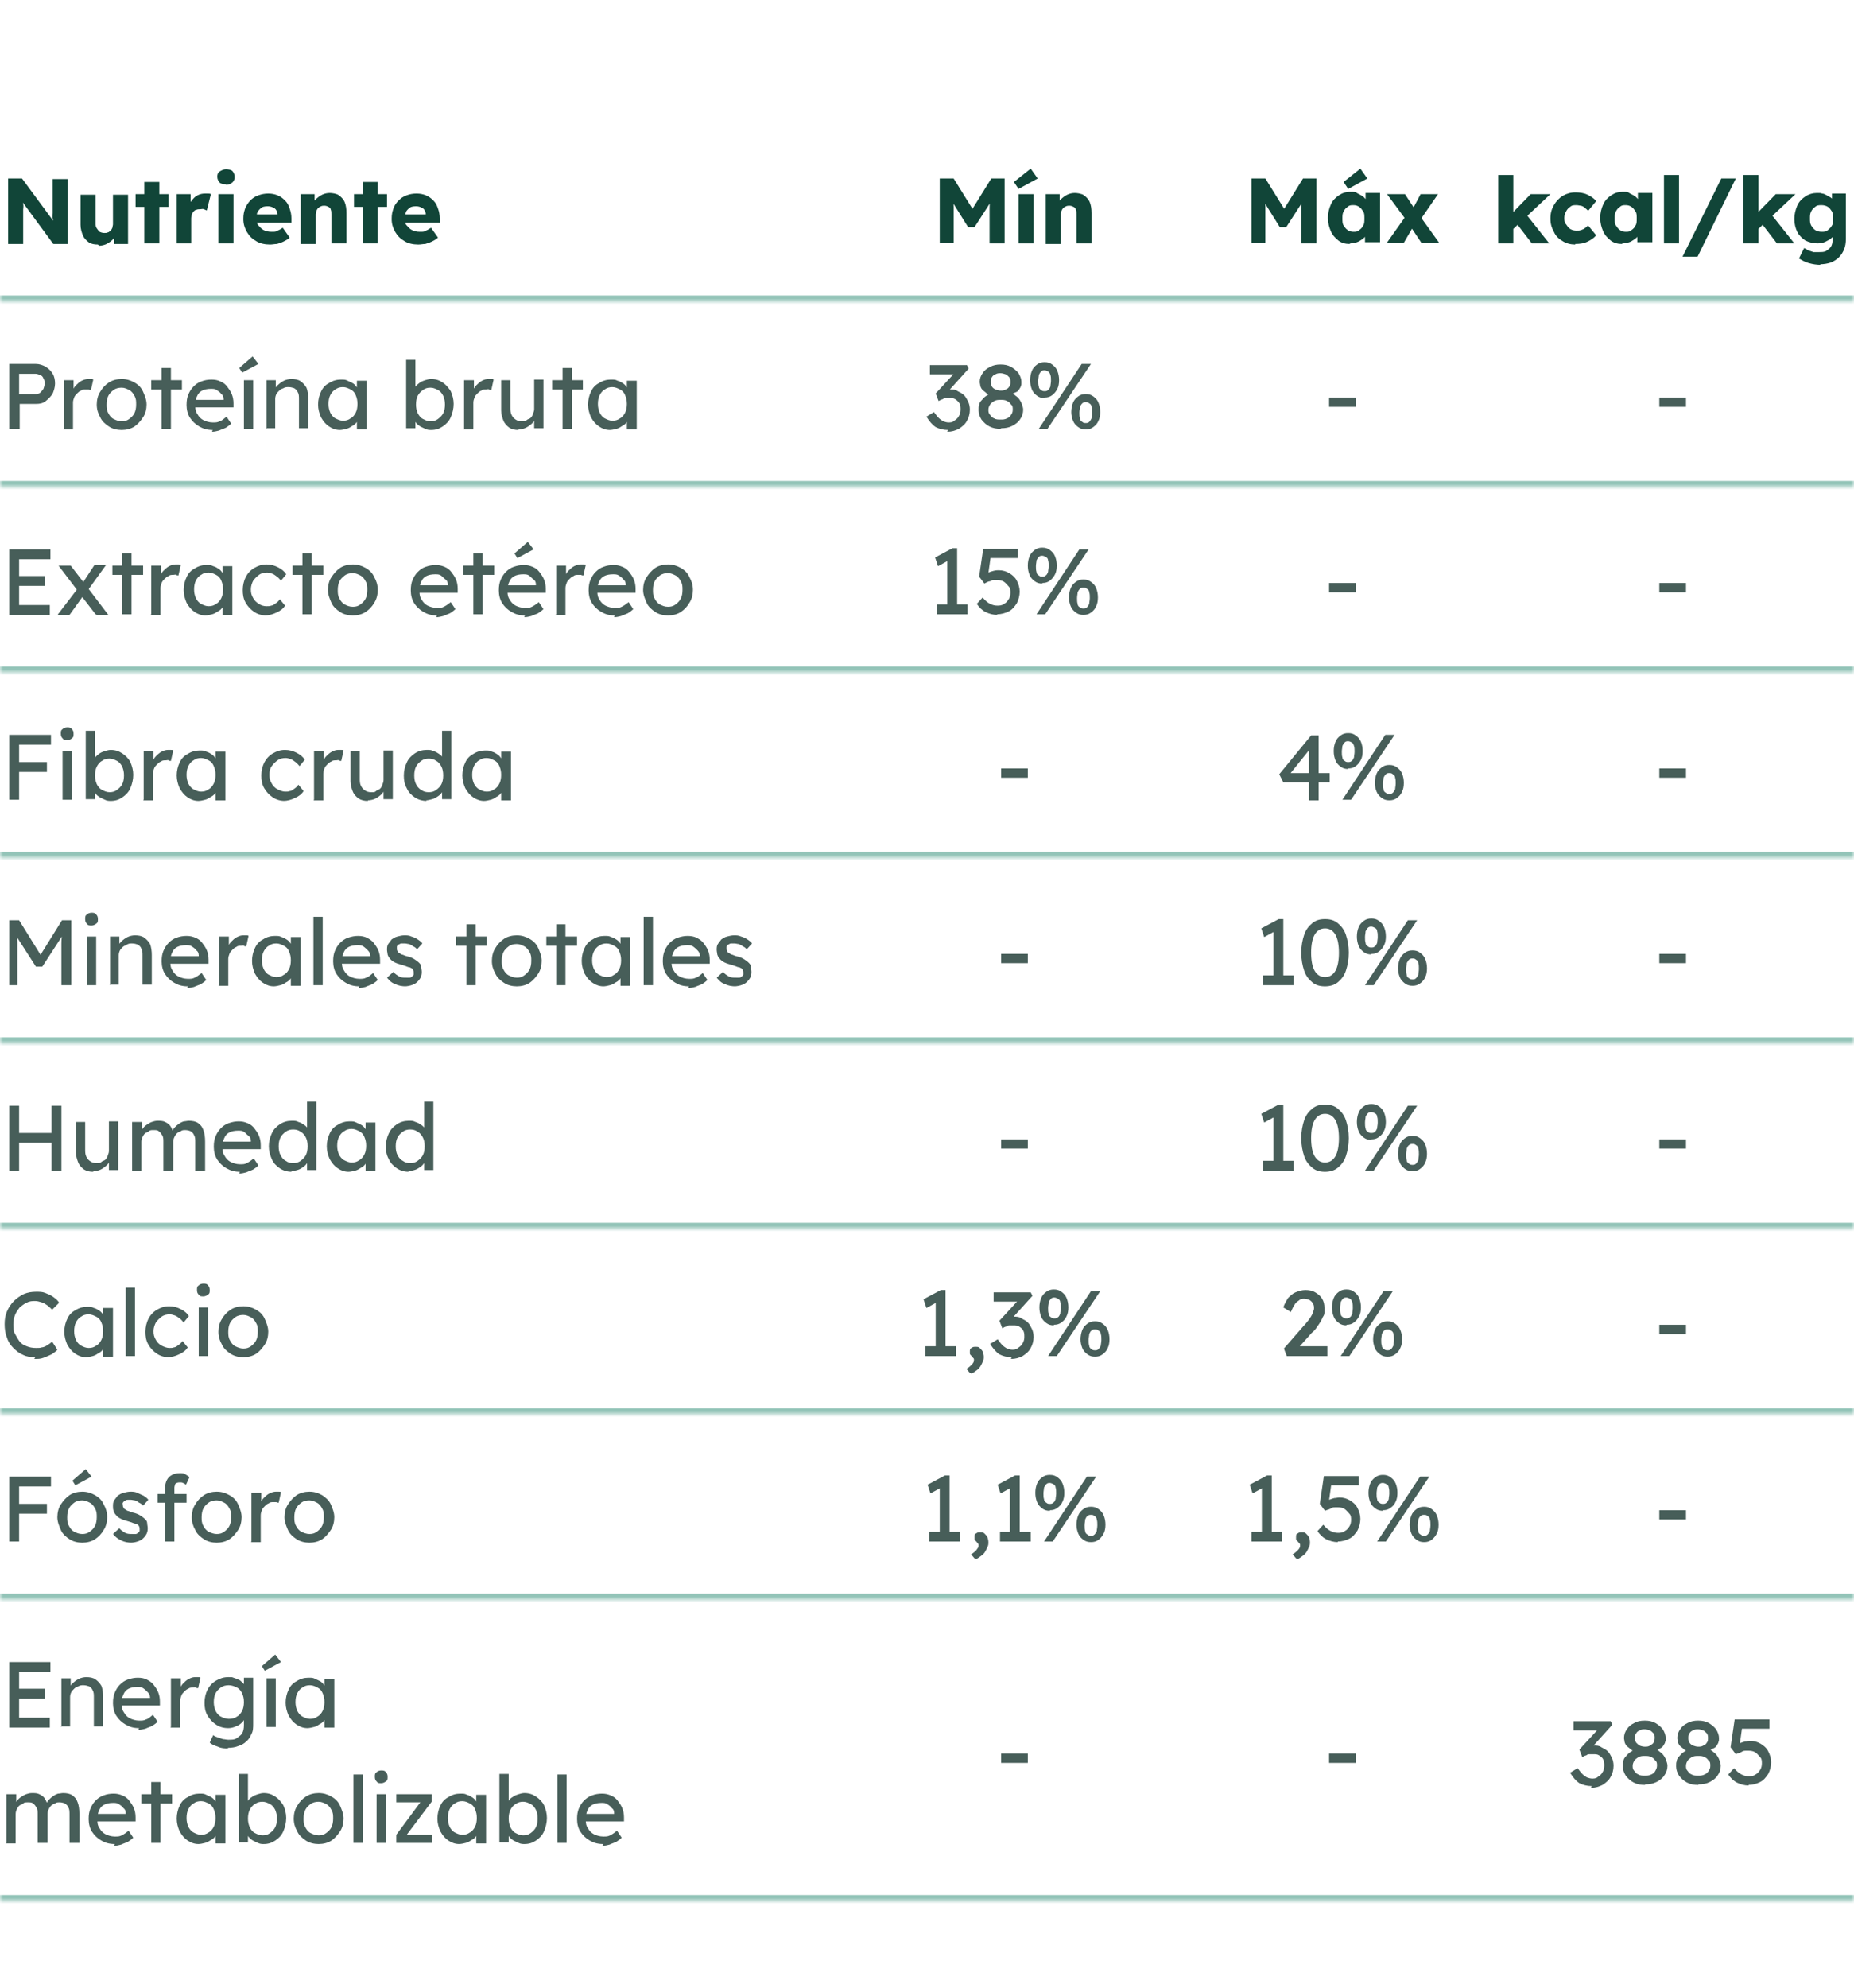 <?xml version="1.0" encoding="UTF-8"?> <svg xmlns="http://www.w3.org/2000/svg" xmlns:xlink="http://www.w3.org/1999/xlink" id="Capa_1" version="1.1" viewBox="0 0 320 343"><defs><style> .st0 { fill: #114538; } .st1 { mask: url(#mask-5); } .st2 { fill: #475e59; } .st3 { mask: url(#mask-1); } .st4 { mask: url(#mask-6); } .st5 { fill: #93c4b8; } .st6 { mask: url(#mask-7); } .st7 { fill: #fff; } .st8 { mask: url(#mask); } .st9 { mask: url(#mask-8); } .st10 { mask: url(#mask-2); } .st11 { isolation: isolate; } .st12 { mask: url(#mask-4); } .st13 { mask: url(#mask-3); } </style><mask id="mask" x="0" y="20" width="320" height="33" maskUnits="userSpaceOnUse"><g id="path-1-inside-1_914_4470"><path class="st7" d="M0,20h320v32H0V20Z"></path></g></mask><mask id="mask-1" x="0" y="52" width="320" height="33" maskUnits="userSpaceOnUse"><g id="path-7-inside-2_914_4470"><path class="st7" d="M0,52h320v32H0v-32Z"></path></g></mask><mask id="mask-2" x="0" y="84" width="320" height="33" maskUnits="userSpaceOnUse"><g id="path-13-inside-3_914_4470"><path class="st7" d="M0,84h320v32H0v-32Z"></path></g></mask><mask id="mask-3" x="0" y="116" width="320" height="33" maskUnits="userSpaceOnUse"><g id="path-19-inside-4_914_4470"><path class="st7" d="M0,116h320v32H0v-32Z"></path></g></mask><mask id="mask-4" x="0" y="148" width="320" height="33" maskUnits="userSpaceOnUse"><g id="path-25-inside-5_914_4470"><path class="st7" d="M0,148h320v32H0v-32Z"></path></g></mask><mask id="mask-5" x="0" y="180" width="320" height="33" maskUnits="userSpaceOnUse"><g id="path-31-inside-6_914_4470"><path class="st7" d="M0,180h320v32H0v-32Z"></path></g></mask><mask id="mask-6" x="0" y="212" width="320" height="33" maskUnits="userSpaceOnUse"><g id="path-37-inside-7_914_4470"><path class="st7" d="M0,212h320v32H0v-32Z"></path></g></mask><mask id="mask-7" x="0" y="244" width="320" height="33" maskUnits="userSpaceOnUse"><g id="path-43-inside-8_914_4470"><path class="st7" d="M0,244h320v32H0v-32Z"></path></g></mask><mask id="mask-8" x="0" y="276" width="320" height="53" maskUnits="userSpaceOnUse"><g id="path-49-inside-9_914_4470"><path class="st7" d="M0,276h320v52H0v-52Z"></path></g></mask></defs><g class="st8"><path class="st5" d="M320,51H0v2h320v-2Z"></path></g><g class="st11"><g class="st11"><path class="st0" d="M1.4,42v-11.2h2.4l5.9,8h-.5c0-.4,0-.8-.1-1.1s0-.6,0-.9c0-.3,0-.6,0-.9,0-.3,0-.7,0-1,0-.4,0-.8,0-1.2v-2.8h2.6v11.2h-2.5l-6.1-8.3h.8c0,.6,0,1.1.1,1.4s0,.7,0,1c0,.3,0,.5,0,.8,0,.2,0,.4,0,.7,0,.2,0,.5,0,.7v3.7H1.4Z"></path><path class="st0" d="M16.9,42.2c-.6,0-1.2-.1-1.6-.4-.4-.3-.8-.7-1-1.2s-.4-1.1-.4-1.8v-5.2h2.6v4.9c0,.3,0,.6.2.9s.3.4.5.6c.2.1.5.2.8.2s.4,0,.6-.1c.2,0,.3-.2.5-.3.1-.1.2-.3.3-.5,0-.2.1-.4.1-.6v-5.1h2.6v8.5h-2.4v-1.7c-.1,0,.4-.2.4-.2-.1.4-.3.8-.6,1.1-.3.3-.7.6-1.1.8-.4.2-.9.3-1.3.3Z"></path><path class="st0" d="M23.4,35.7v-2.2h5.7v2.2h-5.7ZM24.9,42v-10.6h2.6v10.6h-2.6Z"></path><path class="st0" d="M30.5,42v-8.5h2.4v2.8c.1,0-.4-.5-.4-.5.1-.5.3-.9.6-1.2.3-.4.6-.7,1-.9.4-.2.8-.3,1.3-.3s.4,0,.5,0c.2,0,.3,0,.5.1l-.7,2.8c-.1,0-.3-.1-.5-.2s-.4,0-.6,0-.5,0-.7.1c-.2,0-.4.2-.5.3-.1.1-.2.3-.3.5,0,.2-.1.4-.1.7v4.3h-2.6Z"></path><path class="st0" d="M39,31.8c-.5,0-.9-.1-1.1-.3s-.4-.6-.4-1,.1-.7.4-.9c.3-.2.7-.4,1.1-.4s.9.1,1.1.3.4.6.4,1-.1.7-.4,1c-.3.2-.6.4-1.1.4ZM37.7,42v-8.5h2.6v8.5h-2.6Z"></path><path class="st0" d="M46.6,42.2c-.9,0-1.8-.2-2.4-.6-.7-.4-1.2-.9-1.6-1.6s-.6-1.4-.6-2.2.1-1.2.3-1.8c.2-.5.5-1,.9-1.4.4-.4.8-.7,1.4-.9s1.1-.3,1.7-.3,1.1.1,1.6.3c.5.2.9.5,1.3.9s.6.8.8,1.4.3,1.1.3,1.7v.7h-6.8l-.4-1.4h5.1l-.3.3v-.3c0-.3-.1-.5-.2-.7-.1-.2-.3-.4-.6-.5-.2-.1-.5-.2-.8-.2s-.8,0-1.1.2c-.3.2-.5.4-.7.7s-.2.7-.2,1.2,0,.9.3,1.2.5.6.9.8c.4.2.8.3,1.4.3s.7,0,1-.2c.3-.1.6-.3.9-.5l1.2,1.7c-.3.3-.7.5-1.1.7-.4.2-.8.3-1.1.4-.4,0-.8.1-1.2.1Z"></path><path class="st0" d="M51.9,42v-8.5h2.4v1.7c0,0-.4.2-.4.2.1-.4.3-.7.6-1s.7-.6,1.1-.8c.4-.2.9-.3,1.3-.3s1.2.1,1.6.4c.4.3.8.7,1,1.2.2.5.3,1.1.3,1.9v5.2h-2.6v-5c0-.3,0-.6-.1-.8,0-.2-.2-.4-.4-.5-.2-.1-.4-.2-.7-.2-.2,0-.4,0-.6.1s-.4.2-.5.3c-.1.1-.2.3-.3.5,0,.2-.1.4-.1.6v5.1h-2.6Z"></path><path class="st0" d="M61.1,35.7v-2.2h5.7v2.2h-5.7ZM62.6,42v-10.6h2.6v10.6h-2.6Z"></path><path class="st0" d="M72.2,42.2c-.9,0-1.8-.2-2.4-.6-.7-.4-1.2-.9-1.6-1.6-.4-.7-.6-1.4-.6-2.2s.1-1.2.3-1.8.5-1,.9-1.4c.4-.4.8-.7,1.4-.9.5-.2,1.1-.3,1.7-.3s1.1.1,1.6.3c.5.2.9.5,1.3.9.4.4.6.8.8,1.4.2.5.3,1.1.3,1.7v.7h-6.8l-.4-1.4h5.1l-.3.3v-.3c0-.3-.1-.5-.2-.7s-.3-.4-.6-.5c-.2-.1-.5-.2-.8-.2s-.8,0-1.1.2c-.3.2-.5.4-.7.7-.1.3-.2.7-.2,1.2s0,.9.3,1.2.5.6.9.8c.4.2.8.3,1.4.3s.7,0,1-.2c.3-.1.6-.3.9-.5l1.2,1.7c-.3.3-.7.5-1.1.7s-.8.3-1.1.4c-.4,0-.8.1-1.2.1Z"></path></g></g><g class="st11"><g class="st11"><path class="st0" d="M162.2,42v-11.2h2.4l4.1,6.6h-1.7s4.1-6.6,4.1-6.6h2.3v11.2h-2.6v-3.5c0-1,0-1.8,0-2.6,0-.8.1-1.5.2-2.3l.3.8-3.1,4.8h-1.1l-3-4.8.3-.9c.1.7.2,1.4.2,2.2,0,.8,0,1.6,0,2.7v3.5h-2.6Z"></path><path class="st0" d="M175.8,32.6l-.8-1.2,2.9-2.3,1.2,1.7-3.3,1.8ZM175.8,42v-8.5h2.6v8.5h-2.6Z"></path><path class="st0" d="M180.5,42v-8.5h2.4v1.7c0,0-.4.2-.4.2.1-.4.3-.7.6-1s.7-.6,1.1-.8c.4-.2.9-.3,1.3-.3s1.2.1,1.6.4c.4.3.8.7,1,1.2.2.5.3,1.1.3,1.9v5.2h-2.6v-5c0-.3,0-.6-.1-.8,0-.2-.2-.4-.4-.5-.2-.1-.4-.2-.7-.2-.2,0-.4,0-.6.1s-.4.2-.5.3c-.1.1-.2.3-.3.5,0,.2-.1.4-.1.6v5.1h-2.6Z"></path></g></g><g class="st11"><g class="st11"><path class="st0" d="M216,42v-11.2h2.4l4.1,6.6h-1.7s4.1-6.6,4.1-6.6h2.3v11.2h-2.6v-3.5c0-1,0-1.8,0-2.6,0-.8.1-1.5.2-2.3l.3.8-3.1,4.8h-1.1l-3-4.8.3-.9c.1.7.2,1.4.2,2.2s0,1.6,0,2.7v3.5h-2.6Z"></path><path class="st0" d="M232.9,42.1c-.7,0-1.4-.2-1.9-.6s-1-.9-1.3-1.6c-.3-.7-.5-1.4-.5-2.3s.2-1.6.5-2.3.8-1.2,1.4-1.6c.6-.4,1.2-.6,2-.6s.8,0,1.1.2.6.3.9.5.5.4.7.7c.2.3.3.6.4.9h-.5v-2.1h2.5v8.5h-2.6v-2h.6c0,.3-.2.6-.4.8-.2.3-.4.5-.7.7-.3.2-.6.4-.9.5s-.7.2-1.1.2ZM233.6,40c.4,0,.7,0,1-.3.3-.2.5-.4.7-.8.2-.3.2-.7.2-1.2s0-.9-.2-1.2c-.2-.3-.4-.6-.7-.8-.3-.2-.6-.3-1-.3s-.7,0-1,.3c-.3.2-.5.4-.7.8s-.2.7-.2,1.2,0,.9.2,1.2c.2.3.4.6.7.8.3.2.6.3,1,.3ZM232.7,32.6l-.8-1.2,2.9-2.3,1.2,1.7-3.3,1.8Z"></path><path class="st0" d="M239.3,42l3.4-4.8,1.4,1.6-1.8,3.1h-3ZM245.4,42l-1.8-2.7-.8-1.2-3.4-4.6h3.1l1.7,2.6.9,1.2,3.3,4.6h-3ZM244.9,38.3l-1.4-1.6,1.7-3.2h3l-3.3,4.8Z"></path></g></g><g class="st11"><g class="st11"><path class="st0" d="M258.6,42v-11.8h2.6v11.8h-2.6ZM261.1,39.5l-.9-1.9,4-4.1h3.4l-6.4,6ZM264.4,42l-3-3.9,1.8-1.4,4.2,5.3h-3Z"></path><path class="st0" d="M271.9,42.2c-.8,0-1.6-.2-2.2-.6-.7-.4-1.2-.9-1.5-1.6-.4-.7-.6-1.4-.6-2.3s.2-1.6.6-2.3c.4-.7.9-1.2,1.5-1.6.7-.4,1.4-.6,2.2-.6s1.5.1,2.1.4c.6.3,1.1.6,1.5,1.1l-1.4,1.7c-.1-.2-.3-.3-.5-.5s-.4-.3-.7-.4c-.2,0-.5-.1-.8-.1-.4,0-.8,0-1.1.3-.3.2-.5.4-.7.8-.2.3-.3.7-.3,1.1s0,.8.3,1.1c.2.3.4.6.7.8.3.2.7.3,1.1.3s.5,0,.8-.1.5-.2.6-.3c.2-.1.4-.3.6-.5l1.4,1.7c-.4.5-.9.8-1.5,1.1-.6.3-1.3.4-2.1.4Z"></path><path class="st0" d="M279.9,42.1c-.7,0-1.4-.2-1.9-.6s-1-.9-1.3-1.6c-.3-.7-.5-1.4-.5-2.3s.2-1.6.5-2.3.8-1.2,1.4-1.6c.6-.4,1.2-.6,2-.6s.8,0,1.1.2.6.3.9.5.5.4.7.7c.2.3.3.6.4.9h-.5v-2.1h2.5v8.5h-2.6v-2h.6c0,.3-.2.6-.4.8-.2.3-.4.5-.7.7-.3.2-.6.4-.9.5s-.7.2-1.1.2ZM280.6,40c.4,0,.7,0,1-.3.3-.2.5-.4.7-.8.2-.3.2-.7.2-1.2s0-.9-.2-1.2-.4-.6-.7-.8c-.3-.2-.6-.3-1-.3s-.7,0-1,.3c-.3.2-.5.4-.7.8s-.2.7-.2,1.2,0,.9.2,1.2c.2.3.4.6.7.8s.6.3,1,.3Z"></path><path class="st0" d="M287.2,42v-11.8h2.6v11.8h-2.6Z"></path><path class="st0" d="M290.4,44.3l6.7-13.5h2.5l-6.6,13.5h-2.6Z"></path><path class="st0" d="M300.9,42v-11.8h2.6v11.8h-2.6ZM303.4,39.5l-.9-1.9,4-4.1h3.4l-6.4,6ZM306.7,42l-3-3.9,1.8-1.4,4.2,5.3h-3Z"></path><path class="st0" d="M314.3,45.7c-.7,0-1.4-.1-2.1-.3-.7-.2-1.2-.5-1.7-.8l.9-1.8c.2.1.5.3.7.4.3.1.6.2.9.3.3,0,.6,0,.9,0,.5,0,1,0,1.3-.2.3-.2.6-.4.8-.7.2-.3.3-.7.3-1.2v-1.4h.5c0,.4-.3.8-.6,1-.3.3-.7.5-1.1.7-.4.2-.9.3-1.4.3-.8,0-1.5-.2-2.1-.5-.6-.4-1.1-.9-1.4-1.5-.3-.6-.5-1.4-.5-2.2s.2-1.6.5-2.3c.3-.7.8-1.2,1.4-1.6.6-.4,1.3-.6,2-.6s.6,0,.9.1c.3,0,.6.2.8.3.2.1.5.3.7.4.2.2.4.3.5.5s.2.4.2.6h-.5c0,.1,0-1.8,0-1.8h2.4v7.8c0,.7-.1,1.3-.3,1.8-.2.5-.5,1-.9,1.4-.4.4-.9.7-1.4.9-.6.2-1.2.3-1.9.3ZM314.4,40c.4,0,.8,0,1.1-.3s.5-.4.7-.8c.2-.3.2-.7.2-1.2s0-.8-.2-1.2c-.2-.3-.4-.6-.7-.8-.3-.2-.7-.3-1.1-.3s-.8,0-1.1.3c-.3.2-.5.4-.7.8s-.2.7-.2,1.2,0,.8.2,1.2c.2.3.4.6.7.8s.7.3,1.1.3Z"></path></g></g><g class="st3"><path class="st5" d="M320,83H0v2h320v-2Z"></path></g><g class="st11"><g class="st11"><path class="st2" d="M1.6,74v-11.2h4.6c.6,0,1.2.2,1.7.5s.9.7,1.2,1.2c.3.5.4,1.1.4,1.7s-.2,1.2-.4,1.7c-.3.5-.7.9-1.2,1.3s-1,.5-1.7.5h-2.8v4.3h-1.7ZM3.3,68h2.8c.3,0,.5,0,.8-.2.2-.2.4-.4.6-.7.1-.3.2-.6.2-.9s0-.6-.2-.9c-.1-.3-.3-.5-.6-.6s-.5-.2-.8-.2h-2.8v3.6Z"></path><path class="st2" d="M11,74v-8.4h1.7v2.6l-.2-.6c.1-.4.3-.8.6-1.1s.6-.6,1-.8c.4-.2.8-.3,1.1-.3s.4,0,.5,0c.2,0,.3,0,.4.1l-.4,1.8c-.1,0-.3,0-.4-.1-.2,0-.3,0-.5,0-.3,0-.6,0-.8.2-.3.1-.5.3-.7.5s-.4.4-.5.7c-.1.3-.2.5-.2.9v4.6h-1.7Z"></path><path class="st2" d="M21,74.2c-.8,0-1.6-.2-2.2-.6-.6-.4-1.2-.9-1.5-1.6-.4-.7-.6-1.4-.6-2.2s.2-1.6.6-2.2c.4-.7.9-1.2,1.5-1.6.6-.4,1.4-.6,2.2-.6s1.5.2,2.2.6,1.2.9,1.5,1.6.6,1.4.6,2.2-.2,1.6-.6,2.2-.9,1.2-1.5,1.6c-.6.4-1.4.6-2.2.6ZM21,72.7c.5,0,.9-.1,1.3-.4.4-.3.7-.6.9-1,.2-.4.3-.9.3-1.5,0-.6,0-1-.3-1.5-.2-.4-.5-.8-.9-1s-.8-.4-1.3-.4-1,.1-1.4.4c-.4.3-.7.6-.9,1-.2.4-.3.9-.3,1.5,0,.5,0,1,.3,1.5.2.4.5.8.9,1,.4.2.9.4,1.4.4Z"></path><path class="st2" d="M26.1,67.2v-1.6h5.3v1.6h-5.3ZM27.9,74v-10.5h1.6v10.5h-1.6Z"></path><path class="st2" d="M36.7,74.2c-.9,0-1.6-.2-2.3-.6-.7-.4-1.2-.9-1.6-1.5-.4-.6-.6-1.4-.6-2.2s.1-1.3.3-1.8c.2-.5.5-1,.9-1.4s.8-.7,1.4-.9c.5-.2,1.1-.3,1.7-.3s1.1.1,1.5.3c.5.2.9.5,1.2.9.3.4.6.8.8,1.3s.3,1,.3,1.6v.7h-6.9l-.4-1.3h5.8l-.2.3v-.4c0-.4-.1-.7-.4-.9-.2-.3-.5-.5-.8-.7-.3-.2-.6-.2-1-.2-.6,0-1.1.1-1.5.3-.4.2-.7.5-.9,1-.2.4-.3.9-.3,1.6s.1,1.1.4,1.5c.2.4.6.8,1,1,.4.2,1,.4,1.6.4s.8,0,1.2-.2c.4-.1.7-.4,1.2-.8l.8,1.2c-.3.3-.6.5-.9.7-.4.2-.8.3-1.2.5-.4.1-.8.2-1.2.2Z"></path><path class="st2" d="M41.8,64.3l-.5-.8,2.3-2,1,1.3-2.8,1.5ZM42.1,74v-8.4h1.6v8.4h-1.6Z"></path><path class="st2" d="M46,74v-8.4h1.6v1.7l-.3.2c.1-.4.3-.7.6-1s.7-.6,1.1-.8c.4-.2.9-.3,1.3-.3.6,0,1.2.1,1.6.4.4.3.7.6,1,1.1.2.5.3,1.2.3,1.9v5.1h-1.6v-5c0-.5,0-.9-.2-1.2-.1-.3-.3-.5-.6-.7-.3-.1-.6-.2-1-.2-.3,0-.6,0-.9.2-.3.1-.5.2-.7.4s-.4.4-.5.6c-.1.2-.2.5-.2.8v5.1h-1.6Z"></path><path class="st2" d="M58.7,74.2c-.7,0-1.3-.2-1.9-.6-.6-.4-1-.9-1.4-1.6-.3-.7-.5-1.4-.5-2.2s.2-1.6.5-2.2c.3-.7.8-1.2,1.4-1.5.6-.4,1.3-.6,2-.6s.8,0,1.2.2.7.3,1,.5.5.5.7.8.3.6.3,1h-.4v-2.3h1.7v8.4h-1.7v-2h.4c0,.2-.2.5-.4.7-.2.3-.4.5-.8.7-.3.2-.6.4-1,.5-.4.1-.8.2-1.2.2ZM59.2,72.6c.5,0,.9-.1,1.3-.4.4-.2.7-.6.9-1,.2-.4.3-.9.3-1.5s-.1-1-.3-1.5-.5-.8-.9-1c-.4-.2-.8-.4-1.3-.4s-.9.1-1.3.4c-.4.2-.7.6-.9,1s-.3.9-.3,1.5.1,1,.3,1.5c.2.4.5.8.9,1,.4.2.8.4,1.3.4Z"></path><path class="st2" d="M74.5,74.2c-.4,0-.7,0-1.1-.2s-.7-.3-1-.5c-.3-.2-.5-.4-.7-.7-.2-.2-.3-.5-.4-.7l.4-.2v2h-1.6v-11.8h1.6v5.4h-.3c0-.4.2-.6.4-.9.2-.2.4-.4.7-.6s.6-.3.9-.4c.3-.1.7-.2,1-.2.8,0,1.4.2,2,.6.6.4,1,.9,1.4,1.5.3.7.5,1.4.5,2.2s-.2,1.6-.5,2.3-.8,1.2-1.4,1.6c-.6.4-1.2.6-2,.6ZM74.3,72.7c.5,0,.9-.1,1.3-.4.4-.3.7-.6.9-1,.2-.4.3-.9.3-1.5s-.1-1-.3-1.5c-.2-.4-.5-.8-.9-1s-.8-.4-1.3-.4-.9.1-1.3.4-.7.6-.9,1c-.2.4-.3.9-.3,1.5s.1,1,.3,1.5c.2.4.5.8.9,1,.4.2.8.4,1.3.4Z"></path><path class="st2" d="M80.1,74v-8.4h1.7v2.6l-.2-.6c.1-.4.3-.8.6-1.1s.6-.6,1-.8c.4-.2.7-.3,1.1-.3s.4,0,.5,0c.2,0,.3,0,.4.1l-.4,1.8c-.1,0-.3,0-.4-.1s-.3,0-.5,0c-.3,0-.6,0-.8.2-.3.1-.5.3-.7.5s-.4.4-.5.7c-.1.3-.2.5-.2.9v4.6h-1.7Z"></path><path class="st2" d="M89.5,74.2c-.6,0-1.1-.1-1.6-.4-.4-.3-.8-.7-1-1.2s-.4-1.1-.4-1.8v-5.2h1.6v4.7c0,.5,0,.9.2,1.3s.4.6.7.8c.3.2.6.3,1.1.3s.6,0,.8-.2.5-.2.7-.4c.2-.2.3-.4.4-.7s.2-.5.2-.8v-5.1h1.6v8.4h-1.6v-1.8l.3-.2c-.1.4-.3.8-.6,1.1s-.7.6-1.1.8-.9.3-1.3.3Z"></path><path class="st2" d="M95.3,67.2v-1.6h5.3v1.6h-5.3ZM97.1,74v-10.5h1.6v10.5h-1.6Z"></path><path class="st2" d="M105.3,74.2c-.7,0-1.3-.2-1.9-.6-.6-.4-1-.9-1.4-1.6-.3-.7-.5-1.4-.5-2.2s.2-1.6.5-2.2c.3-.7.8-1.2,1.4-1.5.6-.4,1.3-.6,2-.6s.8,0,1.2.2c.4.1.7.3,1,.5.3.2.5.5.7.8.2.3.3.6.3,1h-.4v-2.3h1.7v8.4h-1.7v-2h.4c0,.2-.2.5-.4.7-.2.3-.4.5-.8.7-.3.2-.6.4-1,.5s-.8.2-1.2.2ZM105.7,72.6c.5,0,.9-.1,1.3-.4.4-.2.7-.6.9-1,.2-.4.3-.9.3-1.5s-.1-1-.3-1.5-.5-.8-.9-1c-.4-.2-.8-.4-1.3-.4s-.9.1-1.3.4c-.4.2-.7.6-.9,1s-.3.9-.3,1.5.1,1,.3,1.5c.2.4.5.8.9,1,.4.2.8.4,1.3.4Z"></path></g></g><g class="st11"><g class="st11"><path class="st2" d="M163.6,74.2c-.8,0-1.5-.2-2.1-.5-.6-.4-1.1-1-1.6-1.8l1.3-.8c.3.4.5.7.8,1s.5.4.8.6c.3.1.6.2.9.2s.7,0,1-.3c.3-.2.6-.4.8-.8.2-.3.3-.7.3-1.1s0-.8-.2-1.1c-.2-.3-.4-.5-.7-.7-.3-.2-.6-.2-1-.2s-.4,0-.6,0c-.2,0-.4,0-.6.2-.2,0-.5.2-.7.3l-.5-1.3,3.5-3.8.3.5h-4.8v-1.6h6.4l.3.6-3.7,4.1-.4-.4c0,0,.2,0,.4-.1.2,0,.4,0,.5,0,.5,0,.9,0,1.3.3.4.2.8.4,1.1.7s.5.7.7,1.1c.2.4.3.9.3,1.4,0,.7-.2,1.4-.5,1.9-.3.6-.8,1-1.4,1.4-.6.3-1.2.5-2,.5Z"></path><path class="st2" d="M172.7,74c-.7,0-1.3-.1-1.9-.4-.6-.3-1-.7-1.4-1.2-.3-.5-.5-1-.5-1.6s0-.6.1-.9c0-.3.2-.6.4-.8.2-.2.4-.5.7-.7.3-.2.6-.4.9-.5v.3c-.4-.1-.6-.2-.8-.4s-.4-.3-.6-.5c-.2-.2-.3-.4-.4-.7,0-.2-.1-.5-.1-.7,0-.6.2-1.1.5-1.5.3-.5.7-.8,1.3-1.1s1.1-.4,1.8-.4,1.2.1,1.8.4c.5.3.9.6,1.3,1.1.3.5.5,1,.5,1.5s0,.5-.1.7c0,.2-.2.4-.3.6-.1.2-.3.4-.6.5s-.5.3-.8.4v-.3c.3.1.6.3.8.5.3.2.5.4.7.7.2.3.3.5.4.8.1.3.2.6.2.9,0,.6-.2,1.2-.5,1.6-.3.5-.8.9-1.4,1.2-.6.3-1.2.4-1.9.4ZM172.7,72.4c.4,0,.7,0,1.1-.2.3-.1.6-.4.7-.6.2-.3.3-.5.3-.9s0-.7-.3-.9c-.2-.3-.4-.5-.7-.6-.3-.2-.7-.2-1.1-.2s-.7,0-1.1.2c-.3.2-.6.4-.7.6-.2.3-.3.6-.3.9s0,.6.3.9c.2.3.4.5.7.6.3.2.7.2,1.1.2ZM172.7,67.4c.3,0,.6,0,.9-.2.3-.1.5-.3.6-.5.2-.2.2-.5.2-.8s0-.5-.2-.8c-.2-.2-.4-.4-.6-.5-.3-.1-.6-.2-.9-.2s-.6,0-.9.2c-.3.1-.5.3-.6.5-.2.2-.2.5-.2.8s0,.5.2.8.4.4.6.5c.3.1.6.2.9.2Z"></path><path class="st2" d="M180.3,68.7c-.5,0-.9-.1-1.3-.4-.4-.3-.7-.6-.9-1.1-.2-.5-.3-1-.3-1.6s.1-1.1.3-1.6c.2-.5.5-.8.9-1.1.4-.3.8-.4,1.3-.4s.9.1,1.3.4c.4.3.7.6.9,1.1.2.5.3,1,.3,1.6s-.1,1.1-.3,1.5-.5.8-.9,1.1-.8.4-1.3.4ZM180.3,67.5c.2,0,.4,0,.6-.2.2-.1.3-.4.4-.6,0-.3.1-.6.1-1s0-.7-.1-1-.2-.5-.4-.6c-.2-.1-.4-.2-.6-.2s-.4,0-.6.2c-.2.2-.3.4-.4.6,0,.3-.1.6-.1,1s0,.7.1,1c0,.3.2.5.4.6.2.2.4.2.6.2ZM179.3,74l7.4-11.2h1.6l-7.5,11.2h-1.6ZM187.4,74.1c-.5,0-.9-.1-1.3-.4s-.7-.6-.9-1.1-.3-1-.3-1.5.1-1.1.3-1.6.5-.8.9-1.1c.4-.3.8-.4,1.3-.4s.9.1,1.3.4c.4.3.7.6.9,1.1s.3,1,.3,1.6-.1,1.1-.3,1.5c-.2.5-.5.8-.9,1.1-.4.3-.8.4-1.3.4ZM187.4,73c.2,0,.4,0,.6-.2.2-.2.3-.4.4-.6,0-.3.1-.6.1-1s0-.7-.1-1c0-.3-.2-.5-.4-.6-.2-.2-.4-.2-.6-.2s-.4,0-.6.2-.3.4-.4.6c0,.3-.1.6-.1,1s0,.7.1,1c0,.3.2.5.4.6.2.2.4.2.6.2Z"></path></g></g><g class="st11"><g class="st11"><path class="st2" d="M229.4,70.2v-1.6h4.6v1.6h-4.6Z"></path></g></g><g class="st11"><g class="st11"><path class="st2" d="M286.4,70.2v-1.6h4.6v1.6h-4.6Z"></path></g></g><g class="st10"><path class="st5" d="M320,115H0v2h320v-2Z"></path></g><g class="st11"><g class="st11"><path class="st2" d="M1.6,106v-11.2h7.1v1.7H3.3v7.9h5.3v1.7H1.6ZM2.4,101.1v-1.7h5.4v1.7H2.4Z"></path><path class="st2" d="M16.5,106l-2.7-3.5-.2-.3-3.5-4.6h2.1l2.7,3.5.3.4,3.5,4.6h-2ZM10,106l3.3-4.3,1,1.2-2.3,3.2h-2ZM15.1,101.9l-.9-1.2,2.1-3.2h2l-3.1,4.3Z"></path><path class="st2" d="M19.4,99.2v-1.6h5.3v1.6h-5.3ZM21.1,106v-10.5h1.6v10.5h-1.6Z"></path><path class="st2" d="M26.1,106v-8.4h1.7v2.6l-.2-.6c.1-.4.3-.8.6-1.1.3-.3.6-.6,1-.8s.7-.3,1.1-.3.4,0,.5,0c.2,0,.3,0,.4.1l-.4,1.8c-.1,0-.3,0-.4-.1s-.3,0-.5,0c-.3,0-.6,0-.8.2-.3.1-.5.3-.7.5s-.4.4-.5.7c-.1.3-.2.5-.2.9v4.6h-1.7Z"></path><path class="st2" d="M35.5,106.2c-.7,0-1.3-.2-1.9-.6s-1-.9-1.4-1.6c-.3-.7-.5-1.4-.5-2.2s.2-1.6.5-2.2c.3-.7.8-1.2,1.4-1.5.6-.4,1.3-.6,2-.6s.8,0,1.2.2c.4.1.7.3,1,.5.3.2.5.5.7.8s.3.6.3,1h-.4v-2.3h1.7v8.4h-1.7v-2h.4c0,.2-.2.5-.4.7-.2.3-.4.5-.8.7-.3.2-.6.4-1,.5s-.8.2-1.2.2ZM36,104.6c.5,0,.9-.1,1.3-.4.4-.2.7-.6.9-1,.2-.4.3-.9.3-1.5s-.1-1-.3-1.5-.5-.8-.9-1c-.4-.2-.8-.4-1.3-.4s-.9.1-1.3.4c-.4.2-.7.6-.9,1-.2.4-.3.9-.3,1.5s.1,1,.3,1.5c.2.4.5.8.9,1,.4.2.8.4,1.3.4Z"></path><path class="st2" d="M46,106.2c-.8,0-1.5-.2-2.1-.6s-1.1-.9-1.5-1.6c-.4-.7-.5-1.4-.5-2.2s.2-1.6.5-2.2.8-1.2,1.5-1.6,1.3-.6,2.1-.6,1.4.2,2,.5,1.1.7,1.4,1.2l-.9,1.1c-.2-.2-.4-.5-.7-.7-.3-.2-.5-.4-.8-.5-.3-.1-.6-.2-.9-.2-.5,0-1,.1-1.4.4s-.7.6-1,1c-.2.4-.4.9-.4,1.5s.1,1,.4,1.5c.2.4.6.8,1,1,.4.3.9.4,1.3.4s.6,0,.8-.1c.3,0,.5-.2.8-.4.3-.2.5-.4.7-.7l.9,1.1c-.3.5-.8.9-1.5,1.2-.6.3-1.3.5-2,.5Z"></path><path class="st2" d="M50.5,99.2v-1.6h5.3v1.6h-5.3ZM52.2,106v-10.5h1.6v10.5h-1.6Z"></path><path class="st2" d="M60.9,106.2c-.8,0-1.6-.2-2.2-.6-.6-.4-1.2-.9-1.5-1.6s-.6-1.4-.6-2.2.2-1.6.6-2.2.9-1.2,1.5-1.6,1.4-.6,2.2-.6,1.5.2,2.2.6,1.2.9,1.5,1.6c.4.7.6,1.4.6,2.2s-.2,1.6-.6,2.2c-.4.7-.9,1.2-1.5,1.6-.6.4-1.4.6-2.2.6ZM60.9,104.7c.5,0,.9-.1,1.3-.4.4-.3.7-.6.9-1,.2-.4.3-.9.3-1.5,0-.6,0-1-.3-1.5-.2-.4-.5-.8-.9-1s-.8-.4-1.3-.4-1,.1-1.4.4c-.4.3-.7.6-.9,1s-.3.9-.3,1.5c0,.5,0,1,.3,1.5.2.4.5.8.9,1,.4.2.8.4,1.4.4Z"></path><path class="st2" d="M75.4,106.2c-.9,0-1.6-.2-2.3-.6-.7-.4-1.2-.9-1.6-1.5-.4-.6-.6-1.4-.6-2.2s.1-1.3.3-1.8.5-1,.9-1.4c.4-.4.8-.7,1.4-.9s1.1-.3,1.7-.3,1,.1,1.5.3c.5.2.9.5,1.2.9s.6.8.8,1.3c.2.5.3,1,.3,1.6v.7h-6.9l-.4-1.3h5.8l-.2.3v-.4c0-.4-.1-.7-.4-.9s-.5-.5-.8-.7c-.3-.2-.6-.2-1-.2-.6,0-1.1.1-1.5.3s-.7.5-.9,1c-.2.4-.3.9-.3,1.6s.1,1.1.4,1.5c.2.4.6.8,1,1,.4.2,1,.4,1.6.4s.8,0,1.2-.2.7-.4,1.2-.8l.8,1.2c-.3.3-.6.5-.9.7-.4.2-.8.3-1.2.5-.4.1-.8.2-1.2.2Z"></path><path class="st2" d="M80,99.2v-1.6h5.3v1.6h-5.3ZM81.7,106v-10.5h1.6v10.5h-1.6Z"></path><path class="st2" d="M90.6,106.2c-.9,0-1.6-.2-2.3-.6-.7-.4-1.2-.9-1.6-1.5-.4-.6-.6-1.4-.6-2.2s.1-1.3.3-1.8.5-1,.9-1.4c.4-.4.8-.7,1.4-.9s1.1-.3,1.7-.3,1,.1,1.5.3c.5.2.9.5,1.2.9s.6.8.8,1.3c.2.5.3,1,.3,1.6v.7h-6.9l-.4-1.3h5.8l-.2.3v-.4c0-.4-.1-.7-.4-.9s-.5-.5-.8-.7c-.3-.2-.6-.2-1-.2-.6,0-1.1.1-1.5.3s-.7.5-.9,1c-.2.4-.3.9-.3,1.6s.1,1.1.4,1.5c.2.4.6.8,1,1,.4.2,1,.4,1.6.4s.8,0,1.2-.2.7-.4,1.2-.8l.8,1.2c-.3.3-.6.5-.9.7-.4.2-.8.3-1.2.5-.4.1-.8.2-1.2.2ZM89.3,96.3l-.5-.8,2.3-2,1,1.3-2.8,1.5Z"></path><path class="st2" d="M96,106v-8.4h1.7v2.6l-.2-.6c.1-.4.3-.8.6-1.1.3-.3.6-.6,1-.8s.8-.3,1.1-.3.4,0,.5,0c.2,0,.3,0,.4.1l-.4,1.8c-.1,0-.3,0-.4-.1-.2,0-.3,0-.5,0-.3,0-.6,0-.8.2-.3.1-.5.3-.7.5s-.4.4-.5.7c-.1.3-.2.5-.2.9v4.6h-1.7Z"></path><path class="st2" d="M106.1,106.2c-.9,0-1.6-.2-2.3-.6-.7-.4-1.2-.9-1.6-1.5-.4-.6-.6-1.4-.6-2.2s.1-1.3.3-1.8c.2-.5.5-1,.9-1.4.4-.4.8-.7,1.4-.9.5-.2,1.1-.3,1.7-.3s1,.1,1.5.3c.5.2.9.5,1.2.9.3.4.6.8.8,1.3.2.5.3,1,.3,1.6v.7h-6.9l-.4-1.3h5.8l-.2.3v-.4c0-.4-.1-.7-.4-.9-.2-.3-.5-.5-.8-.7s-.6-.2-1-.2c-.6,0-1.1.1-1.5.3s-.7.5-.9,1c-.2.4-.3.9-.3,1.6s.1,1.1.4,1.5c.2.4.6.8,1,1,.4.2,1,.4,1.6.4s.8,0,1.2-.2.7-.4,1.2-.8l.8,1.2c-.3.3-.6.5-.9.7-.4.2-.8.3-1.2.5-.4.1-.8.2-1.2.2Z"></path><path class="st2" d="M115.3,106.2c-.8,0-1.6-.2-2.2-.6-.6-.4-1.2-.9-1.5-1.6s-.6-1.4-.6-2.2.2-1.6.6-2.2.9-1.2,1.5-1.6,1.4-.6,2.2-.6,1.5.2,2.2.6,1.2.9,1.5,1.6c.4.7.6,1.4.6,2.2s-.2,1.6-.6,2.2c-.4.7-.9,1.2-1.5,1.6-.6.4-1.4.6-2.2.6ZM115.3,104.7c.5,0,.9-.1,1.3-.4.4-.3.7-.6.9-1,.2-.4.3-.9.3-1.5,0-.6,0-1-.3-1.5-.2-.4-.5-.8-.9-1s-.8-.4-1.3-.4-1,.1-1.4.4c-.4.3-.7.6-.9,1s-.3.9-.3,1.5c0,.5,0,1,.3,1.5.2.4.5.8.9,1,.4.2.8.4,1.4.4Z"></path></g></g><g class="st11"><g class="st11"><path class="st2" d="M163.5,105.2v-9.1l.6.4-2.2,1.2-.5-1.5,3-1.6h.8v10.6h-1.7ZM161.7,106v-1.7h5.3v1.7h-5.3Z"></path><path class="st2" d="M172.1,106.1c-.7,0-1.4-.2-2-.5s-1.1-.8-1.5-1.4l1-1.1c.5.6.9.9,1.3,1.1.4.2.8.3,1.2.3s.8,0,1.2-.3c.4-.2.6-.5.8-.8.2-.3.3-.7.3-1.1s0-.8-.3-1.1-.5-.6-.8-.8c-.3-.2-.7-.3-1.1-.3s-.4,0-.6,0c-.2,0-.4,0-.7.2-.3,0-.6.2-1,.4l-.9-1.2.7-4.8h6v1.6h-5l.3-.3-.5,3.6-.4-.5c.1-.1.3-.2.5-.3s.5-.2.9-.3.6-.1.9-.1c.7,0,1.3.2,1.8.5s1,.7,1.3,1.3c.3.6.5,1.2.5,1.9s-.2,1.4-.5,2c-.4.6-.8,1.1-1.4,1.4s-1.3.5-2,.5Z"></path><path class="st2" d="M179.9,100.7c-.5,0-.9-.1-1.3-.4-.4-.3-.7-.6-.9-1.1-.2-.5-.3-1-.3-1.6s.1-1.1.3-1.6c.2-.5.5-.8.9-1.1.4-.3.8-.4,1.3-.4s.9.1,1.3.4c.4.3.7.6.9,1.1.2.5.3,1,.3,1.6s-.1,1.1-.3,1.5-.5.8-.9,1.1c-.4.3-.8.4-1.3.4ZM179.9,99.5c.2,0,.4,0,.6-.2.2-.1.3-.4.4-.6,0-.3.1-.6.1-1s0-.7-.1-1c0-.3-.2-.5-.4-.6s-.4-.2-.6-.2-.4,0-.6.2c-.2.2-.3.4-.4.6,0,.3-.1.6-.1,1s0,.7.1,1c0,.3.2.5.4.6.2.2.4.2.6.2ZM178.9,106l7.4-11.2h1.6l-7.5,11.2h-1.6ZM187,106.1c-.5,0-.9-.1-1.3-.4-.4-.3-.7-.6-.9-1.1-.2-.5-.3-1-.3-1.5s.1-1.1.3-1.6.5-.8.9-1.1.8-.4,1.3-.4.9.1,1.3.4c.4.3.7.6.9,1.1s.3,1,.3,1.6-.1,1.1-.3,1.5c-.2.5-.5.8-.9,1.1s-.8.4-1.3.4ZM187,105c.2,0,.4,0,.6-.2.2-.2.3-.4.4-.6,0-.3.1-.6.1-1s0-.7-.1-1c0-.3-.2-.5-.4-.6-.2-.2-.4-.2-.6-.2s-.4,0-.6.2-.3.4-.4.6c0,.3-.1.6-.1,1s0,.7.1,1c0,.3.2.5.4.6.2.2.4.2.6.2Z"></path></g></g><g class="st11"><g class="st11"><path class="st2" d="M229.4,102.2v-1.6h4.6v1.6h-4.6Z"></path></g></g><g class="st11"><g class="st11"><path class="st2" d="M286.4,102.2v-1.6h4.6v1.6h-4.6Z"></path></g></g><g class="st13"><path class="st5" d="M320,147H0v2h320v-2Z"></path></g><g class="st11"><g class="st11"><path class="st2" d="M1.6,138v-11.2h1.7v11.2h-1.7ZM2.3,128.5v-1.7h6.5v1.7H2.3ZM2.3,133.2v-1.7h5.8v1.7H2.3Z"></path><path class="st2" d="M11.6,127.7c-.4,0-.6,0-.8-.3-.2-.2-.3-.4-.3-.8s0-.6.3-.8c.2-.2.5-.3.8-.3s.6,0,.8.3c.2.2.3.4.3.8s0,.6-.3.8c-.2.2-.5.3-.8.3ZM10.8,138v-8.4h1.6v8.4h-1.6Z"></path><path class="st2" d="M19.2,138.2c-.4,0-.7,0-1.1-.2s-.7-.3-1-.5c-.3-.2-.5-.4-.7-.7-.2-.2-.3-.5-.4-.7l.4-.2v2h-1.6v-11.8h1.6v5.4h-.3c0-.4.2-.6.4-.9.2-.2.4-.4.7-.6.3-.2.6-.3.9-.4.3-.1.7-.2,1-.2.8,0,1.4.2,2,.6.6.4,1.1.9,1.4,1.5.3.7.5,1.4.5,2.2s-.2,1.6-.5,2.3-.8,1.2-1.4,1.6c-.6.4-1.2.6-2,.6ZM18.9,136.7c.5,0,.9-.1,1.3-.4.4-.3.7-.6.9-1,.2-.4.3-.9.3-1.5s-.1-1-.3-1.5c-.2-.4-.5-.8-.9-1-.4-.2-.8-.4-1.3-.4s-.9.1-1.3.4c-.4.2-.7.6-.9,1-.2.4-.3.9-.3,1.5s.1,1,.3,1.5c.2.4.5.8.9,1,.4.2.8.4,1.3.4Z"></path><path class="st2" d="M24.8,138v-8.4h1.7v2.6l-.2-.6c.1-.4.3-.8.6-1.1s.6-.6,1-.8c.4-.2.7-.3,1.1-.3s.4,0,.5,0c.2,0,.3,0,.4.1l-.4,1.8c-.1,0-.3,0-.4-.1s-.3,0-.5,0c-.3,0-.6,0-.8.2-.3.1-.5.3-.7.5s-.4.4-.5.7c-.1.3-.2.5-.2.9v4.6h-1.7Z"></path><path class="st2" d="M34.3,138.2c-.7,0-1.3-.2-1.9-.6s-1-.9-1.4-1.6c-.3-.7-.5-1.4-.5-2.2s.2-1.6.5-2.2c.3-.7.8-1.2,1.4-1.5.6-.4,1.3-.6,2-.6s.8,0,1.2.2c.4.1.7.3,1,.5s.5.5.7.8c.2.3.3.6.3,1h-.4v-2.3h1.7v8.4h-1.7v-2h.4c0,.2-.2.5-.4.7-.2.3-.4.5-.8.7-.3.2-.6.4-1,.5-.4.1-.8.2-1.2.2ZM34.7,136.6c.5,0,.9-.1,1.3-.4.4-.2.7-.6.9-1,.2-.4.3-.9.3-1.5s-.1-1-.3-1.5-.5-.8-.9-1c-.4-.2-.8-.4-1.3-.4s-.9.1-1.3.4c-.4.2-.7.6-.9,1-.2.4-.3.9-.3,1.5s.1,1,.3,1.5c.2.4.5.8.9,1,.4.2.8.4,1.3.4Z"></path><path class="st2" d="M49.2,138.2c-.8,0-1.5-.2-2.1-.6s-1.1-.9-1.5-1.6c-.4-.7-.5-1.4-.5-2.2s.2-1.6.5-2.2.8-1.2,1.5-1.6,1.3-.6,2.1-.6,1.4.2,2,.5,1.1.7,1.4,1.2l-.9,1.1c-.2-.2-.4-.5-.7-.7-.3-.2-.5-.4-.8-.5-.3-.1-.6-.2-.9-.2-.5,0-1,.1-1.4.4-.4.3-.7.6-1,1s-.4.9-.4,1.5.1,1,.4,1.5c.2.4.6.8,1,1s.9.4,1.3.4.6,0,.8-.1c.3,0,.5-.2.8-.4.3-.2.5-.4.7-.7l.9,1.1c-.3.5-.8.9-1.5,1.2-.6.3-1.3.5-2,.5Z"></path><path class="st2" d="M54.2,138v-8.4h1.7v2.6l-.2-.6c.1-.4.3-.8.6-1.1.3-.3.6-.6,1-.8s.7-.3,1.1-.3.4,0,.5,0c.2,0,.3,0,.4.1l-.4,1.8c-.1,0-.3,0-.4-.1s-.3,0-.5,0c-.3,0-.6,0-.8.2-.3.1-.5.3-.7.5s-.4.4-.5.7c-.1.3-.2.5-.2.9v4.6h-1.7Z"></path><path class="st2" d="M63.5,138.2c-.6,0-1.1-.1-1.6-.4-.4-.3-.8-.7-1-1.2-.2-.5-.4-1.1-.4-1.8v-5.2h1.6v4.7c0,.5,0,.9.2,1.3s.4.6.7.8c.3.2.6.3,1.1.3s.6,0,.8-.2.5-.2.7-.4c.2-.2.3-.4.4-.7.1-.3.2-.5.2-.8v-5.1h1.6v8.4h-1.6v-1.8l.3-.2c-.1.4-.3.8-.6,1.1-.3.3-.7.6-1.1.8s-.9.3-1.3.3Z"></path><path class="st2" d="M73.7,138.2c-.8,0-1.5-.2-2.1-.6-.6-.4-1.1-.9-1.4-1.6-.4-.7-.5-1.4-.5-2.2s.2-1.6.5-2.2c.3-.7.8-1.2,1.4-1.6.6-.4,1.3-.6,2-.6s.8,0,1.2.2c.4.1.7.3,1,.5.3.2.6.5.7.8.2.3.3.5.3.8h-.5s0-5.6,0-5.6h1.6v11.8h-1.6v-2h.3c0,.3,0,.5-.3.8-.2.3-.4.5-.7.7-.3.2-.6.4-1,.5-.4.1-.7.2-1.1.2ZM74,136.7c.5,0,.9-.1,1.3-.4.4-.3.7-.6.9-1,.2-.4.3-.9.3-1.5s-.1-1.1-.3-1.5-.5-.8-.9-1c-.4-.3-.8-.4-1.3-.4s-.9.1-1.3.4c-.4.3-.7.6-.9,1s-.3.9-.3,1.5.1,1.1.3,1.5c.2.4.5.8.9,1,.4.3.8.4,1.3.4Z"></path><path class="st2" d="M83.6,138.2c-.7,0-1.3-.2-1.9-.6s-1-.9-1.4-1.6c-.3-.7-.5-1.4-.5-2.2s.2-1.6.5-2.2c.3-.7.8-1.2,1.4-1.5.6-.4,1.3-.6,2-.6s.8,0,1.2.2c.4.1.7.3,1,.5s.5.5.7.8c.2.3.3.6.3,1h-.4v-2.3h1.7v8.4h-1.7v-2h.4c0,.2-.2.5-.4.7-.2.3-.4.5-.8.7-.3.2-.6.4-1,.5-.4.1-.8.2-1.2.2ZM84,136.6c.5,0,.9-.1,1.3-.4.4-.2.7-.6.9-1,.2-.4.3-.9.3-1.5s-.1-1-.3-1.5-.5-.8-.9-1c-.4-.2-.8-.4-1.3-.4s-.9.1-1.3.4c-.4.2-.7.6-.9,1-.2.4-.3.9-.3,1.5s.1,1,.3,1.5c.2.4.5.8.9,1,.4.2.8.4,1.3.4Z"></path></g></g><g class="st11"><g class="st11"><path class="st2" d="M172.8,134.2v-1.6h4.6v1.6h-4.6Z"></path></g></g><g class="st11"><g class="st11"><path class="st2" d="M225.9,138v-9h.4c0,0-3.7,4.6-3.7,4.6v-.2c0,0,6.9,0,6.9,0v1.6h-8l-.7-1.4,5.5-6.7h1.3v11.2h-1.7Z"></path><path class="st2" d="M232.7,132.7c-.5,0-.9-.1-1.3-.4-.4-.3-.7-.6-.9-1.1-.2-.5-.3-1-.3-1.6s.1-1.1.3-1.6c.2-.5.5-.8.9-1.1.4-.3.8-.4,1.3-.4s.9.1,1.3.4c.4.3.7.6.9,1.1.2.5.3,1,.3,1.6s-.1,1.1-.3,1.5-.5.8-.9,1.1-.8.4-1.3.4ZM232.7,131.5c.2,0,.4,0,.6-.2.2-.1.3-.4.4-.6,0-.3.1-.6.1-1s0-.7-.1-1-.2-.5-.4-.6c-.2-.1-.4-.2-.6-.2s-.4,0-.6.2c-.2.2-.3.4-.4.6,0,.3-.1.6-.1,1s0,.7.1,1c0,.3.2.5.4.6.2.2.4.2.6.2ZM231.7,138l7.4-11.2h1.6l-7.5,11.2h-1.6ZM239.8,138.1c-.5,0-.9-.1-1.3-.4s-.7-.6-.9-1.1-.3-1-.3-1.5.1-1.1.3-1.6.5-.8.9-1.1c.4-.3.8-.4,1.3-.4s.9.1,1.3.4c.4.3.7.6.9,1.1s.3,1,.3,1.6-.1,1.1-.3,1.5c-.2.5-.5.8-.9,1.1-.4.3-.8.4-1.3.4ZM239.8,137c.2,0,.4,0,.6-.2.2-.2.3-.4.4-.6,0-.3.1-.6.1-1s0-.7-.1-1c0-.3-.2-.5-.4-.6-.2-.2-.4-.2-.6-.2s-.4,0-.6.2-.3.4-.4.6c0,.3-.1.6-.1,1s0,.7.1,1c0,.3.2.5.4.6.2.2.4.2.6.2Z"></path></g></g><g class="st11"><g class="st11"><path class="st2" d="M286.4,134.2v-1.6h4.6v1.6h-4.6Z"></path></g></g><g class="st12"><path class="st5" d="M320,179H0v2h320v-2Z"></path></g><g class="st11"><g class="st11"><path class="st2" d="M1.6,170v-11.2h1.7l4.1,6.6h-.8s4.1-6.6,4.1-6.6h1.6v11.2h-1.7v-4.6c0-1,0-1.8,0-2.6,0-.8.1-1.5.2-2.3l.2.6-3.7,5.7h-1.1l-3.6-5.6.2-.7c.1.7.2,1.4.2,2.2,0,.8,0,1.6,0,2.7v4.6h-1.7Z"></path><path class="st2" d="M15.8,159.7c-.4,0-.6,0-.8-.3-.2-.2-.3-.4-.3-.8s0-.6.3-.8c.2-.2.5-.3.8-.3s.6,0,.8.3c.2.2.3.4.3.8s0,.6-.3.8-.5.3-.8.3ZM15,170v-8.4h1.6v8.4h-1.6Z"></path><path class="st2" d="M19,170v-8.4h1.6v1.7l-.3.2c.1-.4.3-.7.6-1,.3-.3.7-.6,1.1-.8.4-.2.9-.3,1.3-.3.6,0,1.2.1,1.6.4.4.3.7.6,1,1.1.2.5.3,1.2.3,1.9v5.1h-1.6v-5c0-.5,0-.9-.2-1.2-.1-.3-.3-.5-.6-.7-.3-.1-.6-.2-1-.2-.3,0-.6,0-.9.2s-.5.2-.7.4c-.2.2-.4.4-.5.6-.1.2-.2.5-.2.8v5.1h-1.6Z"></path><path class="st2" d="M32.4,170.2c-.9,0-1.6-.2-2.3-.6-.7-.4-1.2-.9-1.6-1.5-.4-.6-.6-1.4-.6-2.2s.1-1.3.3-1.8c.2-.5.5-1,.9-1.4.4-.4.8-.7,1.4-.9.5-.2,1.1-.3,1.7-.3s1,.1,1.5.3c.5.2.9.5,1.2.9.3.4.6.8.8,1.3.2.5.3,1,.3,1.6v.7h-6.9l-.4-1.3h5.8l-.2.3v-.4c0-.4-.1-.7-.4-.9-.2-.3-.5-.5-.8-.7s-.6-.2-1-.2c-.6,0-1.1.1-1.5.3s-.7.5-.9,1c-.2.4-.3.9-.3,1.6s.1,1.1.4,1.5c.2.4.6.8,1,1,.4.2,1,.4,1.6.4s.8,0,1.2-.2.7-.4,1.2-.8l.8,1.2c-.3.3-.6.5-.9.7-.4.2-.8.3-1.2.5-.4.1-.8.2-1.2.2Z"></path><path class="st2" d="M37.8,170v-8.4h1.7v2.6l-.2-.6c.1-.4.3-.8.6-1.1.3-.3.6-.6,1-.8s.7-.3,1.1-.3.4,0,.5,0c.2,0,.3,0,.4.1l-.4,1.8c-.1,0-.3,0-.4-.1s-.3,0-.5,0c-.3,0-.6,0-.8.2-.3.1-.5.3-.7.5s-.4.4-.5.7c-.1.3-.2.5-.2.9v4.6h-1.7Z"></path><path class="st2" d="M47.3,170.2c-.7,0-1.3-.2-1.9-.6s-1-.9-1.4-1.6c-.3-.7-.5-1.4-.5-2.2s.2-1.6.5-2.2c.3-.7.8-1.2,1.4-1.5.6-.4,1.3-.6,2-.6s.8,0,1.2.2c.4.1.7.3,1,.5s.5.5.7.8c.2.3.3.6.3,1h-.4v-2.3h1.7v8.4h-1.7v-2h.4c0,.2-.2.5-.4.7-.2.3-.4.5-.8.7-.3.2-.6.4-1,.5-.4.1-.8.2-1.2.2ZM47.7,168.6c.5,0,.9-.1,1.3-.4.4-.2.7-.6.9-1,.2-.4.3-.9.3-1.5s-.1-1-.3-1.5-.5-.8-.9-1c-.4-.2-.8-.4-1.3-.4s-.9.1-1.3.4c-.4.2-.7.6-.9,1-.2.4-.3.9-.3,1.5s.1,1,.3,1.5c.2.4.5.8.9,1,.4.2.8.4,1.3.4Z"></path><path class="st2" d="M54.1,170v-11.8h1.6v11.8h-1.6Z"></path><path class="st2" d="M62,170.2c-.9,0-1.6-.2-2.3-.6-.7-.4-1.2-.9-1.6-1.5-.4-.6-.6-1.4-.6-2.2s.1-1.3.3-1.8.5-1,.9-1.4.8-.7,1.4-.9,1.1-.3,1.7-.3,1.1.1,1.5.3.9.5,1.2.9.6.8.8,1.3c.2.5.3,1,.3,1.6v.7h-6.9l-.4-1.3h5.8l-.2.3v-.4c0-.4-.2-.7-.4-.9s-.5-.5-.8-.7c-.3-.2-.6-.2-1-.2-.6,0-1.1.1-1.5.3-.4.2-.7.5-.9,1-.2.4-.3.9-.3,1.6s.1,1.1.4,1.5c.2.4.6.8,1,1,.4.2,1,.4,1.6.4s.8,0,1.2-.2c.4-.1.7-.4,1.2-.8l.8,1.2c-.3.3-.6.5-.9.7-.4.2-.8.3-1.2.5-.4.1-.8.2-1.2.2Z"></path><path class="st2" d="M70.1,170.2c-.7,0-1.3-.1-1.9-.4-.6-.2-1-.6-1.4-1.1l1.1-1c.3.4.7.6,1,.8.4.2.8.2,1.3.2s.4,0,.5,0c.2,0,.3-.1.4-.2.1,0,.2-.2.3-.3,0-.1,0-.3,0-.4,0-.3-.1-.5-.3-.7-.1,0-.3-.2-.5-.2-.2,0-.5-.2-.9-.3-.6-.2-1.1-.3-1.5-.5-.4-.2-.7-.4-.9-.7-.2-.2-.3-.4-.4-.7,0-.2-.1-.5-.1-.8s0-.7.2-1c.2-.3.4-.5.6-.8.3-.2.6-.4,1-.5.4-.1.8-.2,1.2-.2s.8,0,1.2.2c.4.1.8.3,1.1.5.3.2.6.4.8.7l-.9,1c-.2-.2-.4-.4-.7-.5-.2-.2-.5-.3-.7-.4-.2,0-.5-.1-.7-.1s-.4,0-.6,0c-.2,0-.3.1-.5.2-.1,0-.2.2-.3.3,0,.1,0,.3,0,.4,0,.1,0,.3.1.4,0,.1.1.2.2.3.1,0,.3.2.5.3.2,0,.5.2.9.3.5.1,1,.3,1.3.5.3.2.6.4.8.6.2.2.4.4.4.7,0,.3.1.6.1.9,0,.5-.1.9-.4,1.3-.3.4-.6.7-1.1.9-.5.2-1,.3-1.5.3Z"></path><path class="st2" d="M78.7,163.2v-1.6h5.3v1.6h-5.3ZM80.5,170v-10.5h1.6v10.5h-1.6Z"></path><path class="st2" d="M89.2,170.2c-.8,0-1.6-.2-2.2-.6-.6-.4-1.2-.9-1.5-1.6-.4-.7-.6-1.4-.6-2.2s.2-1.6.6-2.2c.4-.7.9-1.2,1.5-1.6.6-.4,1.4-.6,2.2-.6s1.5.2,2.2.6,1.2.9,1.5,1.6.6,1.4.6,2.2-.2,1.6-.6,2.2-.9,1.2-1.5,1.6c-.6.4-1.4.6-2.2.6ZM89.2,168.7c.5,0,.9-.1,1.3-.4.4-.3.7-.6.9-1,.2-.4.3-.9.3-1.5,0-.6,0-1-.3-1.5-.2-.4-.5-.8-.9-1s-.8-.4-1.3-.4-1,.1-1.4.4c-.4.3-.7.6-.9,1-.2.4-.3.9-.3,1.5,0,.5,0,1,.3,1.5.2.4.5.8.9,1,.4.2.9.4,1.4.4Z"></path><path class="st2" d="M94.3,163.2v-1.6h5.3v1.6h-5.3ZM96,170v-10.5h1.6v10.5h-1.6Z"></path><path class="st2" d="M104.2,170.2c-.7,0-1.3-.2-1.9-.6s-1-.9-1.4-1.6c-.3-.7-.5-1.4-.5-2.2s.2-1.6.5-2.2c.3-.7.8-1.2,1.4-1.5.6-.4,1.3-.6,2-.6s.8,0,1.2.2c.4.1.7.3,1,.5s.5.5.7.8c.2.3.3.6.3,1h-.4v-2.3h1.7v8.4h-1.7v-2h.4c0,.2-.2.5-.4.7-.2.3-.4.5-.8.7-.3.2-.6.4-1,.5-.4.1-.8.2-1.2.2ZM104.7,168.6c.5,0,.9-.1,1.3-.4.4-.2.7-.6.9-1,.2-.4.3-.9.3-1.5s-.1-1-.3-1.5-.5-.8-.9-1c-.4-.2-.8-.4-1.3-.4s-.9.1-1.3.4c-.4.2-.7.6-.9,1-.2.4-.3.9-.3,1.5s.1,1,.3,1.5c.2.4.5.8.9,1,.4.2.8.4,1.3.4Z"></path><path class="st2" d="M111.1,170v-11.8h1.6v11.8h-1.6Z"></path><path class="st2" d="M118.9,170.2c-.9,0-1.6-.2-2.3-.6-.7-.4-1.2-.9-1.6-1.5-.4-.6-.6-1.4-.6-2.2s.1-1.3.3-1.8.5-1,.9-1.4.8-.7,1.4-.9,1.1-.3,1.7-.3,1.1.1,1.5.3.9.5,1.2.9.6.8.8,1.3c.2.5.3,1,.3,1.6v.7h-6.9l-.4-1.3h5.8l-.2.3v-.4c0-.4-.2-.7-.4-.9s-.5-.5-.8-.7c-.3-.2-.6-.2-1-.2-.6,0-1.1.1-1.5.3-.4.2-.7.5-.9,1-.2.4-.3.9-.3,1.6s.1,1.1.4,1.5c.2.4.6.8,1,1,.4.2,1,.4,1.6.4s.8,0,1.2-.2c.4-.1.7-.4,1.2-.8l.8,1.2c-.3.3-.6.5-.9.7-.4.2-.8.3-1.2.5-.4.1-.8.2-1.2.2Z"></path><path class="st2" d="M127,170.2c-.7,0-1.3-.1-1.9-.4-.6-.2-1-.6-1.4-1.1l1.1-1c.3.4.7.6,1,.8.4.2.8.2,1.3.2s.4,0,.5,0c.2,0,.3-.1.4-.2.1,0,.2-.2.3-.3,0-.1,0-.3,0-.4,0-.3-.1-.5-.3-.7-.1,0-.3-.2-.5-.2-.2,0-.5-.2-.9-.3-.6-.2-1.1-.3-1.5-.5-.4-.2-.7-.4-.9-.7-.2-.2-.3-.4-.4-.7,0-.2-.1-.5-.1-.8s0-.7.2-1c.2-.3.4-.5.6-.8.3-.2.6-.4,1-.5.4-.1.8-.2,1.2-.2s.8,0,1.2.2c.4.1.8.3,1.1.5.3.2.6.4.8.7l-.9,1c-.2-.2-.4-.4-.7-.5-.2-.2-.5-.3-.7-.4-.2,0-.5-.1-.7-.1s-.4,0-.6,0c-.2,0-.3.1-.5.2-.1,0-.2.2-.3.3,0,.1,0,.3,0,.4,0,.1,0,.3.1.4,0,.1.1.2.2.3.1,0,.3.2.5.3.2,0,.5.2.9.3.5.1,1,.3,1.3.5.3.2.6.4.8.6.2.2.4.4.4.7,0,.3.1.6.1.9,0,.5-.1.9-.4,1.3-.3.4-.6.7-1.1.9-.5.2-1,.3-1.5.3Z"></path></g></g><g class="st11"><g class="st11"><path class="st2" d="M172.8,166.2v-1.6h4.6v1.6h-4.6Z"></path></g></g><g class="st11"><g class="st11"><path class="st2" d="M219.8,169.2v-9.1l.6.4-2.2,1.2-.5-1.5,3-1.6h.8v10.6h-1.7ZM218,170v-1.7h5.3v1.7h-5.3Z"></path><path class="st2" d="M228.7,170.2c-.9,0-1.6-.2-2.2-.7s-1.1-1.1-1.4-2-.5-1.9-.5-3.1.2-2.2.5-3.1.8-1.5,1.4-2c.6-.5,1.3-.7,2.2-.7s1.6.2,2.2.7c.6.5,1.1,1.1,1.4,2s.5,1.9.5,3.1-.2,2.2-.5,3.1-.8,1.5-1.4,2c-.6.5-1.4.7-2.2.7ZM228.7,168.6c.8,0,1.4-.4,1.8-1.1.4-.7.6-1.8.6-3.1s-.2-2.4-.6-3.1c-.4-.7-1-1.1-1.8-1.1s-1.4.4-1.8,1.1c-.4.7-.6,1.8-.6,3.1s.2,2.4.6,3.1c.4.7,1,1.1,1.8,1.1Z"></path><path class="st2" d="M236.7,164.7c-.5,0-.9-.1-1.3-.4-.4-.3-.7-.6-.9-1.1-.2-.5-.3-1-.3-1.6s.1-1.1.3-1.6c.2-.5.5-.8.9-1.1.4-.3.8-.4,1.3-.4s.9.1,1.3.4c.4.3.7.6.9,1.1.2.5.3,1,.3,1.6s-.1,1.1-.3,1.5-.5.8-.9,1.1c-.4.3-.8.4-1.3.4ZM236.7,163.5c.2,0,.4,0,.6-.2.2-.1.3-.4.4-.6,0-.3.1-.6.1-1s0-.7-.1-1c0-.3-.2-.5-.4-.6s-.4-.2-.6-.2-.4,0-.6.2c-.2.2-.3.4-.4.6,0,.3-.1.6-.1,1s0,.7.1,1c0,.3.2.5.4.6.2.2.4.2.6.2ZM235.6,170l7.4-11.2h1.6l-7.5,11.2h-1.6ZM243.8,170.1c-.5,0-.9-.1-1.3-.4-.4-.3-.7-.6-.9-1.1-.2-.5-.3-1-.3-1.5s.1-1.1.3-1.6.5-.8.9-1.1.8-.4,1.3-.4.9.1,1.3.4c.4.3.7.6.9,1.1s.3,1,.3,1.6-.1,1.1-.3,1.5c-.2.5-.5.8-.9,1.1s-.8.4-1.3.4ZM243.8,169c.2,0,.4,0,.6-.2.2-.2.3-.4.4-.6,0-.3.1-.6.1-1s0-.7-.1-1c0-.3-.2-.5-.4-.6-.2-.2-.4-.2-.6-.2s-.4,0-.6.2-.3.4-.4.6c0,.3-.1.6-.1,1s0,.7.1,1c0,.3.2.5.4.6.2.2.4.2.6.2Z"></path></g></g><g class="st11"><g class="st11"><path class="st2" d="M286.4,166.2v-1.6h4.6v1.6h-4.6Z"></path></g></g><g class="st1"><path class="st5" d="M320,211H0v2h320v-2Z"></path></g><g class="st11"><g class="st11"><path class="st2" d="M1.6,202v-11.2h1.7v11.2h-1.7ZM2.3,197.2v-1.7h7.3v1.7H2.3ZM8.9,202v-11.2h1.7v11.2h-1.7Z"></path><path class="st2" d="M16.1,202.2c-.6,0-1.1-.1-1.6-.4-.4-.3-.8-.7-1-1.2-.2-.5-.4-1.1-.4-1.8v-5.2h1.6v4.7c0,.5,0,.9.2,1.3s.4.6.7.8c.3.2.6.3,1.1.3s.6,0,.8-.2.5-.2.7-.4c.2-.2.3-.4.4-.7.1-.3.2-.5.2-.8v-5.1h1.6v8.4h-1.6v-1.8l.3-.2c-.1.4-.3.8-.6,1.1-.3.3-.7.6-1.1.8s-.9.3-1.3.3Z"></path><path class="st2" d="M22.8,202v-8.4h1.7v1.8l-.3.2c0-.3.2-.5.4-.8s.4-.5.7-.7c.3-.2.6-.4.9-.5s.6-.2,1-.2c.5,0,.9,0,1.3.2.4.2.7.4.9.7.2.3.4.7.5,1.2h-.3c0,0,.1-.3.1-.3.1-.2.3-.5.5-.7s.4-.4.7-.6.5-.3.8-.4c.3,0,.6-.1.9-.1.6,0,1.2.1,1.6.4s.7.6.9,1.2c.2.5.3,1.2.3,2v5h-1.7v-4.9c0-.5,0-.9-.2-1.2-.1-.3-.3-.5-.6-.7-.2-.1-.6-.2-.9-.2s-.6,0-.8.2c-.3.1-.5.2-.7.4-.2.2-.3.4-.4.6-.1.2-.2.5-.2.8v5h-1.7v-5c0-.4,0-.8-.2-1.1s-.3-.5-.6-.7c-.2-.2-.5-.2-.9-.2s-.6,0-.8.2-.5.2-.7.4-.3.4-.4.6-.2.5-.2.8v5.1h-1.7Z"></path><path class="st2" d="M41.4,202.2c-.9,0-1.6-.2-2.3-.6-.7-.4-1.2-.9-1.6-1.5-.4-.6-.6-1.4-.6-2.2s.1-1.3.3-1.8.5-1,.9-1.4c.4-.4.8-.7,1.4-.9s1.1-.3,1.7-.3,1,.1,1.5.3c.5.2.9.5,1.2.9s.6.8.8,1.3c.2.5.3,1,.3,1.6v.7h-6.9l-.4-1.3h5.8l-.2.3v-.4c0-.4-.1-.7-.4-.9s-.5-.5-.8-.7c-.3-.2-.6-.2-1-.2-.6,0-1.1.1-1.5.3s-.7.5-.9,1c-.2.4-.3.9-.3,1.6s.1,1.1.4,1.5c.2.4.6.8,1,1,.4.2,1,.4,1.6.4s.8,0,1.2-.2.7-.4,1.2-.8l.8,1.2c-.3.3-.6.5-.9.7-.4.2-.8.3-1.2.5-.4.1-.8.2-1.2.2Z"></path><path class="st2" d="M50.4,202.2c-.8,0-1.5-.2-2.1-.6-.6-.4-1.1-.9-1.4-1.6s-.5-1.4-.5-2.2.2-1.6.5-2.2c.3-.7.8-1.2,1.4-1.6s1.3-.6,2-.6.8,0,1.2.2c.4.1.7.3,1,.5.3.2.6.5.7.8.2.3.3.5.3.8h-.5s0-5.6,0-5.6h1.6v11.8h-1.6v-2h.3c0,.3,0,.5-.3.8-.2.3-.4.5-.7.7-.3.2-.6.4-1,.5s-.7.2-1.1.2ZM50.6,200.7c.5,0,.9-.1,1.3-.4.4-.3.7-.6.9-1,.2-.4.3-.9.3-1.5s-.1-1.1-.3-1.5-.5-.8-.9-1c-.4-.3-.8-.4-1.3-.4s-.9.1-1.3.4c-.4.3-.7.6-.9,1s-.3.9-.3,1.5.1,1.1.3,1.5c.2.4.5.8.9,1,.4.3.8.4,1.3.4Z"></path><path class="st2" d="M60.2,202.2c-.7,0-1.3-.2-1.9-.6-.6-.4-1-.9-1.4-1.6-.3-.7-.5-1.4-.5-2.2s.2-1.6.5-2.2c.3-.7.8-1.2,1.4-1.5.6-.4,1.3-.6,2-.6s.8,0,1.2.2.7.3,1,.5.5.5.7.8.3.6.3,1h-.4v-2.3h1.7v8.4h-1.7v-2h.4c0,.2-.2.5-.4.7-.2.3-.4.5-.8.7-.3.2-.6.4-1,.5-.4.1-.8.2-1.2.2ZM60.7,200.6c.5,0,.9-.1,1.3-.4.4-.2.7-.6.9-1,.2-.4.3-.9.3-1.5s-.1-1-.3-1.5-.5-.8-.9-1c-.4-.2-.8-.4-1.3-.4s-.9.1-1.3.4c-.4.2-.7.6-.9,1s-.3.9-.3,1.5.1,1,.3,1.5c.2.4.5.8.9,1,.4.2.8.4,1.3.4Z"></path><path class="st2" d="M70.6,202.2c-.8,0-1.5-.2-2.1-.6-.6-.4-1.1-.9-1.4-1.6-.4-.7-.5-1.4-.5-2.2s.2-1.6.5-2.2c.3-.7.8-1.2,1.4-1.6s1.3-.6,2-.6.8,0,1.2.2c.4.1.7.3,1,.5s.6.5.7.8c.2.3.3.5.3.8h-.5s0-5.6,0-5.6h1.6v11.8h-1.6v-2h.3c0,.3,0,.5-.3.8-.2.3-.4.5-.7.7-.3.2-.6.4-1,.5-.4.1-.7.2-1.1.2ZM70.8,200.7c.5,0,.9-.1,1.3-.4.4-.3.7-.6.9-1,.2-.4.3-.9.3-1.5s-.1-1.1-.3-1.5-.5-.8-.9-1c-.4-.3-.8-.4-1.3-.4s-.9.1-1.3.4c-.4.3-.7.6-.9,1s-.3.9-.3,1.5.1,1.1.3,1.5c.2.4.5.8.9,1,.4.3.8.4,1.3.4Z"></path></g></g><g class="st11"><g class="st11"><path class="st2" d="M172.8,198.2v-1.6h4.6v1.6h-4.6Z"></path></g></g><g class="st11"><g class="st11"><path class="st2" d="M219.8,201.2v-9.1l.6.4-2.2,1.2-.5-1.5,3-1.6h.8v10.6h-1.7ZM218,202v-1.7h5.3v1.7h-5.3Z"></path><path class="st2" d="M228.7,202.2c-.9,0-1.6-.2-2.2-.7s-1.1-1.1-1.4-2c-.3-.9-.5-1.9-.5-3.1s.2-2.2.5-3.1c.3-.9.8-1.5,1.4-2,.6-.5,1.3-.7,2.2-.7s1.6.2,2.2.7c.6.5,1.1,1.1,1.4,2,.3.9.5,1.9.5,3.1s-.2,2.2-.5,3.1c-.3.9-.8,1.5-1.4,2-.6.5-1.4.7-2.2.7ZM228.7,200.6c.8,0,1.4-.4,1.8-1.1.4-.7.6-1.8.6-3.1s-.2-2.4-.6-3.1c-.4-.7-1-1.1-1.8-1.1s-1.4.4-1.8,1.1c-.4.7-.6,1.8-.6,3.1s.2,2.4.6,3.1,1,1.1,1.8,1.1Z"></path><path class="st2" d="M236.7,196.7c-.5,0-.9-.1-1.3-.4-.4-.3-.7-.6-.9-1.1-.2-.5-.3-1-.3-1.6s.1-1.1.3-1.6.5-.8.9-1.1c.4-.3.8-.4,1.3-.4s.9.1,1.3.4c.4.3.7.6.9,1.1s.3,1,.3,1.6-.1,1.1-.3,1.5c-.2.5-.5.8-.9,1.1s-.8.4-1.3.4ZM236.7,195.5c.2,0,.4,0,.6-.2.2-.1.3-.4.4-.6,0-.3.1-.6.1-1s0-.7-.1-1c0-.3-.2-.5-.4-.6-.2-.1-.4-.2-.6-.2s-.4,0-.6.2c-.2.2-.3.4-.4.6,0,.3-.1.6-.1,1s0,.7.1,1c0,.3.2.5.4.6.2.2.4.2.6.2ZM235.6,202l7.4-11.2h1.6l-7.5,11.2h-1.6ZM243.8,202.1c-.5,0-.9-.1-1.3-.4-.4-.3-.7-.6-.9-1.1-.2-.5-.3-1-.3-1.5s.1-1.1.3-1.6c.2-.5.5-.8.9-1.1.4-.3.8-.4,1.3-.4s.9.1,1.3.4.7.6.9,1.1c.2.5.3,1,.3,1.6s-.1,1.1-.3,1.5c-.2.5-.5.8-.9,1.1-.4.3-.8.4-1.3.4ZM243.8,201c.2,0,.4,0,.6-.2.2-.2.3-.4.4-.6,0-.3.1-.6.1-1s0-.7-.1-1c0-.3-.2-.5-.4-.6-.2-.2-.4-.2-.6-.2s-.4,0-.6.2c-.2.1-.3.4-.4.6,0,.3-.1.6-.1,1s0,.7.1,1c0,.3.2.5.4.6.2.2.4.2.6.2Z"></path></g></g><g class="st11"><g class="st11"><path class="st2" d="M286.4,198.2v-1.6h4.6v1.6h-4.6Z"></path></g></g><g class="st4"><path class="st5" d="M320,243H0v2h320v-2Z"></path></g><g class="st11"><g class="st11"><path class="st2" d="M6.1,234.2c-.8,0-1.5-.1-2.1-.4-.7-.3-1.2-.7-1.7-1.2-.5-.5-.9-1.1-1.1-1.8-.3-.7-.4-1.5-.4-2.3s.1-1.5.4-2.2c.3-.7.7-1.3,1.2-1.8.5-.5,1.1-.9,1.7-1.2.7-.3,1.4-.4,2.1-.4s1.1,0,1.6.2,1,.4,1.4.7c.4.3.8.6,1,1l-1.2,1.2c-.3-.3-.6-.6-.9-.8s-.6-.4-1-.5c-.3-.1-.7-.2-1-.2-.5,0-1,0-1.5.3-.5.2-.8.5-1.2.8-.3.4-.6.8-.8,1.3-.2.5-.3,1-.3,1.6s0,1.2.3,1.7.5.9.8,1.3c.3.4.7.6,1.2.8.5.2,1,.3,1.6.3s.7,0,1-.1c.3,0,.7-.2,1-.4.3-.2.6-.4.8-.6l.9,1.4c-.2.3-.6.5-1,.8-.4.2-.9.4-1.4.6s-1,.2-1.6.2Z"></path><path class="st2" d="M14.9,234.2c-.7,0-1.3-.2-1.9-.6s-1-.9-1.4-1.6c-.3-.7-.5-1.4-.5-2.2s.2-1.6.5-2.2c.3-.7.8-1.2,1.4-1.5.6-.4,1.3-.6,2-.6s.8,0,1.2.2c.4.1.7.3,1,.5s.5.5.7.8c.2.3.3.6.3,1h-.4v-2.3h1.7v8.4h-1.7v-2h.4c0,.2-.2.5-.4.7-.2.3-.4.5-.8.7-.3.2-.6.4-1,.5-.4.1-.8.2-1.2.2ZM15.3,232.6c.5,0,.9-.1,1.3-.4.4-.2.7-.6.9-1,.2-.4.3-.9.3-1.5s-.1-1-.3-1.5-.5-.8-.9-1c-.4-.2-.8-.4-1.3-.4s-.9.1-1.3.4c-.4.2-.7.6-.9,1-.2.4-.3.9-.3,1.5s.1,1,.3,1.5c.2.4.5.8.9,1,.4.2.8.4,1.3.4Z"></path><path class="st2" d="M21.7,234v-11.8h1.6v11.8h-1.6Z"></path><path class="st2" d="M29.2,234.2c-.8,0-1.5-.2-2.1-.6s-1.1-.9-1.5-1.6c-.4-.7-.5-1.4-.5-2.2s.2-1.6.5-2.2.8-1.2,1.5-1.6,1.3-.6,2.1-.6,1.4.2,2,.5,1.1.7,1.4,1.2l-.9,1.1c-.2-.2-.4-.5-.7-.7-.3-.2-.5-.4-.8-.5s-.6-.2-.9-.2c-.5,0-1,.1-1.4.4s-.7.6-1,1c-.2.4-.4.9-.4,1.5s.1,1,.4,1.5c.2.4.6.8,1,1s.9.4,1.3.4.6,0,.8-.1c.3,0,.5-.2.8-.4.3-.2.5-.4.7-.7l.9,1.1c-.3.5-.8.9-1.5,1.2-.6.3-1.3.5-2,.5Z"></path><path class="st2" d="M35.1,223.7c-.4,0-.6,0-.8-.3-.2-.2-.3-.4-.3-.8s0-.6.3-.8c.2-.2.5-.3.8-.3s.6,0,.8.3c.2.2.3.4.3.8s0,.6-.3.8-.5.3-.8.3ZM34.3,234v-8.4h1.6v8.4h-1.6Z"></path><path class="st2" d="M42,234.2c-.8,0-1.6-.2-2.2-.6-.6-.4-1.2-.9-1.5-1.6-.4-.7-.6-1.4-.6-2.2s.2-1.6.6-2.2c.4-.7.9-1.2,1.5-1.6.6-.4,1.4-.6,2.2-.6s1.5.2,2.2.6,1.2.9,1.5,1.6.6,1.4.6,2.2-.2,1.6-.6,2.2-.9,1.2-1.5,1.6c-.6.4-1.4.6-2.2.6ZM42,232.7c.5,0,.9-.1,1.3-.4.4-.3.7-.6.9-1,.2-.4.3-.9.3-1.5,0-.6,0-1-.3-1.5-.2-.4-.5-.8-.9-1s-.8-.4-1.3-.4-1,.1-1.4.4c-.4.3-.7.6-.9,1-.2.4-.3.9-.3,1.5,0,.5,0,1,.3,1.5.2.4.5.8.9,1,.4.2.9.4,1.4.4Z"></path></g></g><g class="st11"><g class="st11"><path class="st2" d="M161.5,233.2v-9.1l.6.4-2.2,1.2-.5-1.5,3-1.6h.8v10.6h-1.7ZM159.7,234v-1.7h5.3v1.7h-5.3Z"></path><path class="st2" d="M167.4,236.9l-.6-.7c.4-.2.7-.5.9-.7s.4-.5.4-.7,0-.2,0-.3c0-.1-.2-.2-.3-.4-.2-.2-.4-.4-.4-.5,0-.1,0-.3,0-.4,0-.3,0-.5.3-.6.2-.2.4-.2.7-.2s.5,0,.7.2c.2.2.4.4.5.6.1.3.2.6.2.9s0,.6-.2.9c-.1.3-.3.6-.4.8-.2.3-.4.5-.7.7-.3.2-.5.4-.8.5Z"></path><path class="st2" d="M174.6,234.2c-.8,0-1.5-.2-2.1-.5-.6-.4-1.1-1-1.6-1.8l1.3-.8c.3.4.5.7.8,1,.3.3.5.4.8.6.3.1.6.2.9.2s.7,0,1-.3c.3-.2.6-.4.8-.8.2-.3.3-.7.3-1.1s0-.8-.2-1.1c-.1-.3-.4-.5-.7-.7-.3-.2-.6-.2-1-.2s-.4,0-.6,0c-.2,0-.4,0-.6.2-.2,0-.5.2-.7.3l-.5-1.3,3.5-3.8.3.5h-4.8v-1.6h6.4l.3.6-3.7,4.1-.4-.4c0,0,.2,0,.4-.1.2,0,.4,0,.5,0,.5,0,.9,0,1.3.3.4.2.8.4,1.1.7.3.3.5.7.7,1.1.2.4.3.9.3,1.4,0,.7-.2,1.4-.5,1.9-.3.6-.8,1-1.4,1.4-.6.3-1.2.5-2,.5Z"></path><path class="st2" d="M181.9,228.7c-.5,0-.9-.1-1.3-.4-.4-.3-.7-.6-.9-1.1-.2-.5-.3-1-.3-1.6s.1-1.1.3-1.6.5-.8.9-1.1c.4-.3.8-.4,1.3-.4s.9.1,1.3.4c.4.3.7.6.9,1.1s.3,1,.3,1.6-.1,1.1-.3,1.5c-.2.5-.5.8-.9,1.1s-.8.4-1.3.4ZM182,227.5c.2,0,.4,0,.6-.2.2-.1.3-.4.4-.6,0-.3.1-.6.1-1s0-.7-.1-1c0-.3-.2-.5-.4-.6-.2-.1-.4-.2-.6-.2s-.4,0-.6.2c-.2.2-.3.4-.4.6,0,.3-.1.6-.1,1s0,.7.1,1c0,.3.2.5.4.6.2.2.4.2.6.2ZM180.9,234l7.4-11.2h1.6l-7.5,11.2h-1.6ZM189,234.1c-.5,0-.9-.1-1.3-.4-.4-.3-.7-.6-.9-1.1-.2-.5-.3-1-.3-1.5s.1-1.1.3-1.6c.2-.5.5-.8.9-1.1.4-.3.8-.4,1.3-.4s.9.1,1.3.4.7.6.9,1.1c.2.5.3,1,.3,1.6s-.1,1.1-.3,1.5c-.2.5-.5.8-.9,1.1-.4.3-.8.4-1.3.4ZM189,233c.2,0,.4,0,.6-.2.2-.2.3-.4.4-.6,0-.3.1-.6.1-1s0-.7-.1-1c0-.3-.2-.5-.4-.6-.2-.2-.4-.2-.6-.2s-.4,0-.6.2c-.2.1-.3.4-.4.6,0,.3-.1.6-.1,1s0,.7.1,1c0,.3.2.5.4.6.2.2.4.2.6.2Z"></path></g></g><g class="st11"><g class="st11"><path class="st2" d="M222.1,234l-.5-1.3,3.4-3.9c.2-.2.4-.4.6-.7.2-.2.4-.5.6-.8.2-.3.3-.5.4-.8.1-.3.2-.5.2-.7,0-.3,0-.6-.2-.9-.1-.2-.3-.4-.6-.6-.3-.1-.6-.2-.9-.2s-.6,0-.9.3c-.3.2-.6.4-.8.8-.2.3-.4.7-.6,1.2l-1.3-.8c.2-.6.5-1.1.8-1.6.4-.4.8-.8,1.3-1,.5-.2,1.1-.4,1.7-.4s1.2.1,1.7.4c.5.3.9.6,1.2,1.1s.4,1,.4,1.6,0,.5,0,.8c0,.3-.1.5-.3.8-.1.3-.3.6-.4.8s-.4.6-.6.9-.5.7-.9,1l-2.5,2.8-.3-.5h5.5v1.7h-6.8Z"></path><path class="st2" d="M232.4,228.7c-.5,0-.9-.1-1.3-.4-.4-.3-.7-.6-.9-1.1-.2-.5-.3-1-.3-1.6s.1-1.1.3-1.6c.2-.5.5-.8.9-1.1.4-.3.8-.4,1.3-.4s.9.1,1.3.4c.4.3.7.6.9,1.1.2.5.3,1,.3,1.6s-.1,1.1-.3,1.5-.5.8-.9,1.1-.8.4-1.3.4ZM232.4,227.5c.2,0,.4,0,.6-.2.2-.1.3-.4.4-.6,0-.3.1-.6.1-1s0-.7-.1-1-.2-.5-.4-.6c-.2-.1-.4-.2-.6-.2s-.4,0-.6.2c-.2.2-.3.4-.4.6,0,.3-.1.6-.1,1s0,.7.1,1c0,.3.2.5.4.6.2.2.4.2.6.2ZM231.4,234l7.4-11.2h1.6l-7.5,11.2h-1.6ZM239.5,234.1c-.5,0-.9-.1-1.3-.4s-.7-.6-.9-1.1-.3-1-.3-1.5.1-1.1.3-1.6.5-.8.9-1.1c.4-.3.8-.4,1.3-.4s.9.1,1.3.4c.4.3.7.6.9,1.1s.3,1,.3,1.6-.1,1.1-.3,1.5c-.2.5-.5.8-.9,1.1-.4.3-.8.4-1.3.4ZM239.5,233c.2,0,.4,0,.6-.2.2-.2.3-.4.4-.6,0-.3.1-.6.1-1s0-.7-.1-1c0-.3-.2-.5-.4-.6-.2-.2-.4-.2-.6-.2s-.4,0-.6.2-.3.4-.4.6c0,.3-.1.6-.1,1s0,.7.1,1c0,.3.2.5.4.6.2.2.4.2.6.2Z"></path></g></g><g class="st11"><g class="st11"><path class="st2" d="M286.4,230.2v-1.6h4.6v1.6h-4.6Z"></path></g></g><g class="st6"><path class="st5" d="M320,275H0v2h320v-2Z"></path></g><g class="st11"><g class="st11"><path class="st2" d="M1.6,266v-11.2h1.7v11.2h-1.7ZM2.3,256.5v-1.7h6.5v1.7H2.3ZM2.3,261.2v-1.7h5.8v1.7H2.3Z"></path><path class="st2" d="M14.2,266.2c-.8,0-1.6-.2-2.2-.6-.6-.4-1.2-.9-1.5-1.6s-.6-1.4-.6-2.2.2-1.6.6-2.2.9-1.2,1.5-1.6,1.4-.6,2.2-.6,1.5.2,2.2.6,1.2.9,1.5,1.6c.4.7.6,1.4.6,2.2s-.2,1.6-.6,2.2c-.4.7-.9,1.2-1.5,1.6-.6.4-1.4.6-2.2.6ZM14.2,264.7c.5,0,.9-.1,1.3-.4.4-.3.7-.6.9-1,.2-.4.3-.9.3-1.5,0-.6,0-1-.3-1.5-.2-.4-.5-.8-.9-1s-.8-.4-1.3-.4-1,.1-1.4.4c-.4.3-.7.6-.9,1s-.3.9-.3,1.5c0,.5,0,1,.3,1.5.2.4.5.8.9,1,.4.2.8.4,1.4.4ZM13,256.3l-.5-.8,2.3-2,1,1.3-2.8,1.5Z"></path><path class="st2" d="M22.8,266.2c-.7,0-1.3-.1-1.9-.4s-1-.6-1.4-1.1l1.1-1c.3.4.7.6,1,.8.4.2.8.2,1.3.2s.4,0,.5,0c.2,0,.3-.1.4-.2.1,0,.2-.2.3-.3,0-.1,0-.3,0-.4,0-.3-.1-.5-.3-.7-.1,0-.3-.2-.5-.2-.2,0-.5-.2-.9-.3-.6-.2-1.1-.3-1.5-.5-.4-.2-.7-.4-.9-.7-.2-.2-.3-.4-.4-.7s-.1-.5-.1-.8,0-.7.2-1,.4-.5.6-.8c.3-.2.6-.4,1-.5.4-.1.8-.2,1.2-.2s.8,0,1.2.2.7.3,1.1.5c.3.2.6.4.8.7l-.9,1c-.2-.2-.4-.4-.7-.5-.2-.2-.5-.3-.7-.4-.2,0-.5-.1-.7-.1s-.4,0-.6,0c-.2,0-.3.1-.5.2-.1,0-.2.2-.3.3s0,.3,0,.4c0,.1,0,.3.1.4,0,.1.1.2.2.3.1,0,.3.2.5.3.2,0,.5.2.9.3.5.1,1,.3,1.3.5s.6.4.8.6c.2.2.4.4.4.7,0,.3.1.6.1.9,0,.5-.1.9-.4,1.3s-.6.7-1.1.9c-.5.2-1,.3-1.5.3Z"></path><path class="st2" d="M27.2,259.3v-1.5h5v1.5h-5ZM28.5,266v-9.3c0-.5.1-.9.3-1.3.2-.4.5-.7.9-.9.4-.2.8-.3,1.3-.3s.7,0,1,.2.5.3.7.5l-.6,1.3c-.1-.1-.3-.2-.5-.3s-.3-.1-.5-.1c-.2,0-.4,0-.6.1s-.3.2-.3.3c0,.1-.1.3-.1.5v9.3h-1.7Z"></path><path class="st2" d="M37.4,266.2c-.8,0-1.6-.2-2.2-.6-.6-.4-1.2-.9-1.5-1.6-.4-.7-.6-1.4-.6-2.2s.2-1.6.6-2.2c.4-.7.9-1.2,1.5-1.6.6-.4,1.4-.6,2.2-.6s1.5.2,2.2.6,1.2.9,1.5,1.6.6,1.4.6,2.2-.2,1.6-.6,2.2-.9,1.2-1.5,1.6c-.6.4-1.4.6-2.2.6ZM37.4,264.7c.5,0,.9-.1,1.3-.4.4-.3.7-.6.9-1,.2-.4.3-.9.3-1.5,0-.6,0-1-.3-1.5-.2-.4-.5-.8-.9-1s-.8-.4-1.3-.4-1,.1-1.4.4c-.4.3-.7.6-.9,1-.2.4-.3.9-.3,1.5,0,.5,0,1,.3,1.5.2.4.5.8.9,1,.4.2.9.4,1.4.4Z"></path><path class="st2" d="M43.4,266v-8.4h1.7v2.6l-.2-.6c.1-.4.3-.8.6-1.1s.6-.6,1-.8c.4-.2.8-.3,1.1-.3s.4,0,.5,0c.2,0,.3,0,.4.1l-.4,1.8c-.1,0-.3,0-.4-.1-.2,0-.3,0-.5,0-.3,0-.6,0-.8.2-.3.1-.5.3-.7.5s-.4.4-.5.7c-.1.3-.2.5-.2.9v4.6h-1.7Z"></path><path class="st2" d="M53.4,266.2c-.8,0-1.6-.2-2.2-.6-.6-.4-1.2-.9-1.5-1.6s-.6-1.4-.6-2.2.2-1.6.6-2.2.9-1.2,1.5-1.6c.6-.4,1.4-.6,2.2-.6s1.5.2,2.2.6c.6.4,1.2.9,1.5,1.6s.6,1.4.6,2.2-.2,1.6-.6,2.2-.9,1.2-1.5,1.6c-.6.4-1.4.6-2.2.6ZM53.4,264.7c.5,0,.9-.1,1.3-.4.4-.3.7-.6.9-1,.2-.4.3-.9.3-1.5,0-.6,0-1-.3-1.5-.2-.4-.5-.8-.9-1s-.8-.4-1.3-.4-1,.1-1.4.4c-.4.3-.7.6-.9,1-.2.4-.3.9-.3,1.5,0,.5,0,1,.3,1.5.2.4.5.8.9,1,.4.2.9.4,1.4.4Z"></path></g></g><g class="st11"><g class="st11"><path class="st2" d="M162.2,265.2v-9.1l.6.4-2.2,1.2-.5-1.5,3-1.6h.8v10.6h-1.7ZM160.4,266v-1.7h5.3v1.7h-5.3Z"></path><path class="st2" d="M168.2,268.9l-.6-.7c.4-.2.7-.5.9-.7.2-.3.4-.5.4-.7s0-.2,0-.3c0-.1-.2-.2-.3-.4-.2-.2-.4-.4-.4-.5s0-.3,0-.4c0-.3,0-.5.3-.6.2-.2.4-.2.7-.2s.5,0,.7.2c.2.2.4.4.5.6s.2.6.2.9,0,.6-.2.9c-.1.3-.3.6-.4.8s-.4.5-.7.7c-.3.2-.5.4-.8.5Z"></path><path class="st2" d="M174.3,265.2v-9.1l.6.4-2.2,1.2-.5-1.5,3-1.6h.8v10.6h-1.7ZM172.6,266v-1.7h5.3v1.7h-5.3Z"></path><path class="st2" d="M181.2,260.7c-.5,0-.9-.1-1.3-.4-.4-.3-.7-.6-.9-1.1-.2-.5-.3-1-.3-1.6s.1-1.1.3-1.6.5-.8.9-1.1c.4-.3.8-.4,1.3-.4s.9.1,1.3.4c.4.3.7.6.9,1.1s.3,1,.3,1.6-.1,1.1-.3,1.5c-.2.5-.5.8-.9,1.1-.4.3-.8.4-1.3.4ZM181.2,259.5c.2,0,.4,0,.6-.2.2-.1.3-.4.4-.6,0-.3.1-.6.1-1s0-.7-.1-1c0-.3-.2-.5-.4-.6-.2-.1-.4-.2-.6-.2s-.4,0-.6.2c-.2.2-.3.4-.4.6,0,.3-.1.6-.1,1s0,.7.1,1c0,.3.2.5.4.6.2.2.4.2.6.2ZM180.2,266l7.4-11.2h1.6l-7.5,11.2h-1.6ZM188.3,266.1c-.5,0-.9-.1-1.3-.4-.4-.3-.7-.6-.9-1.1-.2-.5-.3-1-.3-1.5s.1-1.1.3-1.6c.2-.5.5-.8.9-1.1s.8-.4,1.3-.4.9.1,1.3.4c.4.3.7.6.9,1.1.2.5.3,1,.3,1.6s-.1,1.1-.3,1.5-.5.8-.9,1.1c-.4.3-.8.4-1.3.4ZM188.3,265c.2,0,.4,0,.6-.2.2-.2.3-.4.4-.6,0-.3.1-.6.1-1s0-.7-.1-1c0-.3-.2-.5-.4-.6-.2-.2-.4-.2-.6-.2s-.4,0-.6.2c-.2.1-.3.4-.4.6,0,.3-.1.6-.1,1s0,.7.1,1c0,.3.2.5.4.6.2.2.4.2.6.2Z"></path></g></g><g class="st11"><g class="st11"><path class="st2" d="M217.8,265.2v-9.1l.6.4-2.2,1.2-.5-1.5,3-1.6h.8v10.6h-1.7ZM216,266v-1.7h5.3v1.7h-5.3Z"></path><path class="st2" d="M223.7,268.9l-.6-.7c.4-.2.7-.5.9-.7s.4-.5.4-.7,0-.2,0-.3c0-.1-.2-.2-.3-.4-.2-.2-.4-.4-.4-.5s0-.3,0-.4c0-.3,0-.5.3-.6.2-.2.4-.2.7-.2s.5,0,.7.2c.2.2.4.4.5.6s.2.6.2.9,0,.6-.2.9c-.1.3-.3.6-.4.8-.2.3-.4.5-.7.7-.3.2-.5.4-.8.5Z"></path><path class="st2" d="M230.9,266.1c-.7,0-1.4-.2-2-.5-.6-.3-1.1-.8-1.5-1.4l1-1.1c.5.6.9.9,1.3,1.1.4.2.8.3,1.2.3s.8,0,1.2-.3c.4-.2.6-.5.8-.8.2-.3.3-.7.3-1.1s0-.8-.3-1.1-.5-.6-.8-.8c-.3-.2-.7-.3-1.1-.3s-.4,0-.6,0-.4,0-.7.2-.6.2-1,.4l-.9-1.2.7-4.8h6v1.6h-5l.3-.3-.5,3.6-.4-.5c.1-.1.3-.2.5-.3.3-.1.5-.2.9-.3.3,0,.6-.1.9-.1.7,0,1.3.2,1.8.5s1,.7,1.3,1.3.5,1.2.5,1.9-.2,1.4-.5,2c-.4.6-.8,1.1-1.4,1.4-.6.3-1.3.5-2,.5Z"></path><path class="st2" d="M238.7,260.7c-.5,0-.9-.1-1.3-.4-.4-.3-.7-.6-.9-1.1-.2-.5-.3-1-.3-1.6s.1-1.1.3-1.6.5-.8.9-1.1c.4-.3.8-.4,1.3-.4s.9.1,1.3.4c.4.3.7.6.9,1.1s.3,1,.3,1.6-.1,1.1-.3,1.5c-.2.5-.5.8-.9,1.1-.4.3-.8.4-1.3.4ZM238.7,259.5c.2,0,.4,0,.6-.2.2-.1.3-.4.4-.6,0-.3.1-.6.1-1s0-.7-.1-1c0-.3-.2-.5-.4-.6-.2-.1-.4-.2-.6-.2s-.4,0-.6.2c-.2.2-.3.4-.4.6,0,.3-.1.6-.1,1s0,.7.1,1c0,.3.2.5.4.6.2.2.4.2.6.2ZM237.7,266l7.4-11.2h1.6l-7.5,11.2h-1.6ZM245.8,266.1c-.5,0-.9-.1-1.3-.4-.4-.3-.7-.6-.9-1.1-.2-.5-.3-1-.3-1.5s.1-1.1.3-1.6c.2-.5.5-.8.9-1.1s.8-.4,1.3-.4.9.1,1.3.4c.4.3.7.6.9,1.1.2.5.3,1,.3,1.6s-.1,1.1-.3,1.5-.5.8-.9,1.1c-.4.3-.8.4-1.3.4ZM245.8,265c.2,0,.4,0,.6-.2.2-.2.3-.4.4-.6,0-.3.1-.6.1-1s0-.7-.1-1c0-.3-.2-.5-.4-.6-.2-.2-.4-.2-.6-.2s-.4,0-.6.2c-.2.1-.3.4-.4.6,0,.3-.1.6-.1,1s0,.7.1,1c0,.3.2.5.4.6.2.2.4.2.6.2Z"></path></g></g><g class="st11"><g class="st11"><path class="st2" d="M286.4,262.2v-1.6h4.6v1.6h-4.6Z"></path></g></g><g class="st9"><path class="st5" d="M320,327H0v2h320v-2Z"></path></g><g class="st11"><g class="st11"><path class="st2" d="M1.6,298v-11.2h7.1v1.7H3.3v7.9h5.3v1.7H1.6ZM2.4,293.1v-1.7h5.4v1.7H2.4Z"></path><path class="st2" d="M10.6,298v-8.4h1.6v1.7l-.3.2c.1-.4.3-.7.6-1,.3-.3.7-.6,1.1-.8.4-.2.9-.3,1.3-.3.6,0,1.2.1,1.6.4.4.3.7.6,1,1.1.2.5.3,1.2.3,1.9v5.1h-1.6v-5c0-.5,0-.9-.2-1.2-.1-.3-.3-.5-.6-.7-.3-.1-.6-.2-1-.2-.3,0-.6,0-.9.2-.3.1-.5.2-.7.4-.2.2-.4.4-.5.6-.1.2-.2.5-.2.8v5.1h-1.6Z"></path><path class="st2" d="M24,298.2c-.9,0-1.6-.2-2.3-.6-.7-.4-1.2-.9-1.6-1.5-.4-.6-.6-1.4-.6-2.2s.1-1.3.3-1.8.5-1,.9-1.4.8-.7,1.4-.9,1.1-.3,1.7-.3,1.1.1,1.5.3.9.5,1.2.9.6.8.8,1.3c.2.5.3,1,.3,1.6v.7h-6.9l-.4-1.3h5.8l-.2.3v-.4c0-.4-.2-.7-.4-.9s-.5-.5-.8-.7c-.3-.2-.6-.2-1-.2-.6,0-1.1.1-1.5.3-.4.2-.7.5-.9,1-.2.4-.3.9-.3,1.6s.1,1.1.4,1.5c.2.4.6.8,1,1,.4.2,1,.4,1.6.4s.8,0,1.2-.2c.4-.1.7-.4,1.2-.8l.8,1.2c-.3.3-.6.5-.9.7-.4.2-.8.3-1.2.5-.4.1-.8.2-1.2.2Z"></path><path class="st2" d="M29.5,298v-8.4h1.7v2.6l-.2-.6c.1-.4.3-.8.6-1.1.3-.3.6-.6,1-.8s.7-.3,1.1-.3.4,0,.5,0c.2,0,.3,0,.4.1l-.4,1.8c-.1,0-.3,0-.4-.1s-.3,0-.5,0c-.3,0-.6,0-.8.2-.3.1-.5.3-.7.5s-.4.4-.5.7c-.1.3-.2.5-.2.9v4.6h-1.7Z"></path><path class="st2" d="M39.4,301.7c-.6,0-1.2,0-1.8-.3-.6-.2-1.1-.4-1.4-.7l.6-1.3c.2.2.5.3.8.4.3.1.6.2.9.3.3,0,.6.1.9.1.6,0,1.1,0,1.5-.3s.7-.5.9-.8c.2-.4.3-.8.3-1.4v-1.6h.2c0,.4-.2.8-.5,1.1-.3.3-.7.6-1.1.7-.4.2-.9.3-1.3.3-.8,0-1.5-.2-2.1-.6-.6-.4-1.1-.9-1.5-1.6-.4-.7-.5-1.4-.5-2.2s.2-1.6.5-2.2.8-1.2,1.5-1.6,1.3-.6,2.1-.6.6,0,.9.1.6.2.8.3c.3.1.5.3.7.5.2.2.4.4.5.5.1.2.2.4.2.5h-.4c0,.1,0-1.8,0-1.8h1.6v7.9c0,.7,0,1.3-.3,1.8-.2.5-.5,1-.9,1.3-.4.4-.8.6-1.4.8-.5.2-1.1.3-1.8.3ZM39.5,296.6c.5,0,1-.1,1.4-.4.4-.2.7-.6.9-1,.2-.4.3-.9.3-1.5s-.1-1-.3-1.5c-.2-.4-.5-.8-.9-1s-.9-.4-1.4-.4-1,.1-1.4.4c-.4.3-.7.6-.9,1-.2.4-.3.9-.3,1.5s.1,1,.3,1.5c.2.4.5.8.9,1,.4.2.9.4,1.4.4Z"></path><path class="st2" d="M45.7,288.3l-.5-.8,2.3-2,1,1.3-2.8,1.5ZM46,298v-8.4h1.6v8.4h-1.6Z"></path><path class="st2" d="M53.1,298.2c-.7,0-1.3-.2-1.9-.6-.6-.4-1-.9-1.4-1.6-.3-.7-.5-1.4-.5-2.2s.2-1.6.5-2.2c.3-.7.8-1.2,1.4-1.5.6-.4,1.3-.6,2-.6s.8,0,1.2.2.7.3,1,.5.5.5.7.8.3.6.3,1h-.4v-2.3h1.7v8.4h-1.7v-2h.4c0,.2-.2.5-.4.7-.2.3-.4.5-.8.7-.3.2-.6.4-1,.5-.4.1-.8.2-1.2.2ZM53.5,296.6c.5,0,.9-.1,1.3-.4.4-.2.7-.6.9-1,.2-.4.3-.9.3-1.5s-.1-1-.3-1.5-.5-.8-.9-1c-.4-.2-.8-.4-1.3-.4s-.9.1-1.3.4c-.4.2-.7.6-.9,1s-.3.9-.3,1.5.1,1,.3,1.5c.2.4.5.8.9,1,.4.2.8.4,1.3.4Z"></path></g><g class="st11"><path class="st2" d="M1.1,318v-8.4h1.7v1.8l-.3.2c0-.3.2-.5.4-.8s.4-.5.7-.7c.3-.2.6-.4.9-.5s.6-.2,1-.2c.5,0,.9,0,1.3.2.4.2.7.4.9.7.2.3.4.7.5,1.2h-.3c0,0,.1-.3.1-.3.1-.2.3-.5.5-.7s.4-.4.7-.6.5-.3.8-.4c.3,0,.6-.1.9-.1.6,0,1.2.1,1.6.4s.7.6.9,1.2c.2.5.3,1.2.3,2v5h-1.7v-4.9c0-.5,0-.9-.2-1.2-.1-.3-.3-.5-.6-.7-.2-.1-.6-.2-.9-.2s-.6,0-.8.2c-.3.1-.5.2-.7.4-.2.2-.3.4-.4.6-.1.2-.2.5-.2.8v5h-1.7v-5c0-.4,0-.8-.2-1.1s-.3-.5-.6-.7c-.2-.2-.5-.2-.9-.2s-.6,0-.8.2-.5.2-.7.4-.3.4-.4.6-.2.5-.2.8v5.1h-1.7Z"></path><path class="st2" d="M19.8,318.2c-.9,0-1.6-.2-2.3-.6-.7-.4-1.2-.9-1.6-1.5-.4-.6-.6-1.4-.6-2.2s.1-1.3.3-1.8c.2-.5.5-1,.9-1.4.4-.4.8-.7,1.4-.9.5-.2,1.1-.3,1.7-.3s1,.1,1.5.3c.5.2.9.5,1.2.9.3.4.6.8.8,1.3.2.5.3,1,.3,1.6v.7h-6.9l-.4-1.3h5.8l-.2.3v-.4c0-.4-.1-.7-.4-.9-.2-.3-.5-.5-.8-.7s-.6-.2-1-.2c-.6,0-1.1.1-1.5.3s-.7.5-.9,1c-.2.4-.3.9-.3,1.6s.1,1.1.4,1.5c.2.4.6.8,1,1,.4.2,1,.4,1.6.4s.8,0,1.2-.2.7-.4,1.2-.8l.8,1.2c-.3.3-.6.5-.9.7-.4.2-.8.3-1.2.5-.4.1-.8.2-1.2.2Z"></path><path class="st2" d="M24.4,311.2v-1.6h5.3v1.6h-5.3ZM26.1,318v-10.5h1.6v10.5h-1.6Z"></path><path class="st2" d="M34.3,318.2c-.7,0-1.3-.2-1.9-.6-.6-.4-1-.9-1.4-1.6-.3-.7-.5-1.4-.5-2.2s.2-1.6.5-2.2c.3-.7.8-1.2,1.4-1.5.6-.4,1.3-.6,2-.6s.8,0,1.2.2.7.3,1,.5.5.5.7.8.3.6.3,1h-.4v-2.3h1.7v8.4h-1.7v-2h.4c0,.2-.2.5-.4.7-.2.3-.4.5-.8.7-.3.2-.6.4-1,.5-.4.1-.8.2-1.2.2ZM34.7,316.6c.5,0,.9-.1,1.3-.4.4-.2.7-.6.9-1,.2-.4.3-.9.3-1.5s-.1-1-.3-1.5-.5-.8-.9-1c-.4-.2-.8-.4-1.3-.4s-.9.1-1.3.4c-.4.2-.7.6-.9,1s-.3.9-.3,1.5.1,1,.3,1.5c.2.4.5.8.9,1,.4.2.8.4,1.3.4Z"></path><path class="st2" d="M45.6,318.2c-.4,0-.7,0-1.1-.2s-.7-.3-1-.5c-.3-.2-.5-.4-.7-.7-.2-.2-.3-.5-.4-.7l.4-.2v2h-1.6v-11.8h1.6v5.4h-.3c0-.4.2-.6.4-.9s.4-.4.7-.6c.3-.2.6-.3.9-.4.3-.1.7-.2,1-.2.8,0,1.4.2,2,.6.6.4,1,.9,1.4,1.5.3.7.5,1.4.5,2.2s-.2,1.6-.5,2.3-.8,1.2-1.4,1.6c-.6.4-1.2.6-2,.6ZM45.3,316.7c.5,0,.9-.1,1.3-.4.4-.3.7-.6.9-1,.2-.4.3-.9.3-1.5s-.1-1-.3-1.5c-.2-.4-.5-.8-.9-1-.4-.2-.8-.4-1.3-.4s-.9.1-1.3.4c-.4.2-.7.6-.9,1-.2.4-.3.9-.3,1.5s.1,1,.3,1.5c.2.4.5.8.9,1,.4.2.8.4,1.3.4Z"></path><path class="st2" d="M55,318.2c-.8,0-1.6-.2-2.2-.6-.6-.4-1.2-.9-1.5-1.6-.4-.7-.6-1.4-.6-2.2s.2-1.6.6-2.2c.4-.7.9-1.2,1.5-1.6.6-.4,1.4-.6,2.2-.6s1.5.2,2.2.6,1.2.9,1.5,1.6.6,1.4.6,2.2-.2,1.6-.6,2.2-.9,1.2-1.5,1.6c-.6.4-1.4.6-2.2.6ZM55,316.7c.5,0,.9-.1,1.3-.4.4-.3.7-.6.9-1,.2-.4.3-.9.3-1.5,0-.6,0-1-.3-1.5-.2-.4-.5-.8-.9-1s-.8-.4-1.3-.4-1,.1-1.4.4c-.4.3-.7.6-.9,1-.2.4-.3.9-.3,1.5,0,.5,0,1,.3,1.5.2.4.5.8.9,1,.4.2.9.4,1.4.4Z"></path><path class="st2" d="M61,318v-11.8h1.6v11.8h-1.6Z"></path><path class="st2" d="M65.8,307.7c-.4,0-.6,0-.8-.3-.2-.2-.3-.4-.3-.8s0-.6.3-.8c.2-.2.5-.3.8-.3s.6,0,.8.3c.2.2.3.4.3.8s0,.6-.3.8-.5.3-.8.3ZM65,318v-8.4h1.6v8.4h-1.6Z"></path><path class="st2" d="M68.4,318v-1.4l4.3-5.8v.2h-4.3v-1.4h6.1v1.3l-4.3,5.7h0c0,0,4.4,0,4.4,0v1.4h-6.2Z"></path><path class="st2" d="M79.3,318.2c-.7,0-1.3-.2-1.9-.6s-1-.9-1.4-1.6c-.3-.7-.5-1.4-.5-2.2s.2-1.6.5-2.2c.3-.7.8-1.2,1.4-1.5.6-.4,1.3-.6,2-.6s.8,0,1.2.2c.4.1.7.3,1,.5.3.2.5.5.7.8s.3.6.3,1h-.4v-2.3h1.7v8.4h-1.7v-2h.4c0,.2-.2.5-.4.7-.2.3-.4.5-.8.7-.3.2-.6.4-1,.5s-.8.2-1.2.2ZM79.8,316.6c.5,0,.9-.1,1.3-.4.4-.2.7-.6.9-1,.2-.4.3-.9.3-1.5s-.1-1-.3-1.5-.5-.8-.9-1c-.4-.2-.8-.4-1.3-.4s-.9.1-1.3.4c-.4.2-.7.6-.9,1-.2.4-.3.9-.3,1.5s.1,1,.3,1.5c.2.4.5.8.9,1,.4.2.8.4,1.3.4Z"></path><path class="st2" d="M90.6,318.2c-.4,0-.7,0-1.1-.2s-.7-.3-1-.5c-.3-.2-.5-.4-.7-.7-.2-.2-.3-.5-.4-.7l.4-.2v2h-1.6v-11.8h1.6v5.4h-.3c0-.4.2-.6.4-.9s.4-.4.7-.6.6-.3.9-.4c.3-.1.7-.2,1-.2.8,0,1.4.2,2,.6.6.4,1.1.9,1.4,1.5.3.7.5,1.4.5,2.2s-.2,1.6-.5,2.3-.8,1.2-1.4,1.6c-.6.4-1.2.6-2,.6ZM90.3,316.7c.5,0,.9-.1,1.3-.4.4-.3.7-.6.9-1,.2-.4.3-.9.3-1.5s-.1-1-.3-1.5c-.2-.4-.5-.8-.9-1s-.8-.4-1.3-.4-.9.1-1.3.4c-.4.2-.7.6-.9,1-.2.4-.3.9-.3,1.5s.1,1,.3,1.5c.2.4.5.8.9,1,.4.2.8.4,1.3.4Z"></path><path class="st2" d="M96.2,318v-11.8h1.6v11.8h-1.6Z"></path><path class="st2" d="M104.1,318.2c-.9,0-1.6-.2-2.3-.6-.7-.4-1.2-.9-1.6-1.5-.4-.6-.6-1.4-.6-2.2s.1-1.3.3-1.8c.2-.5.5-1,.9-1.4.4-.4.8-.7,1.4-.9.5-.2,1.1-.3,1.7-.3s1,.1,1.5.3c.5.2.9.5,1.2.9.3.4.6.8.8,1.3.2.5.3,1,.3,1.6v.7h-6.9l-.4-1.3h5.8l-.2.3v-.4c0-.4-.1-.7-.4-.9-.2-.3-.5-.5-.8-.7s-.6-.2-1-.2c-.6,0-1.1.1-1.5.3s-.7.5-.9,1c-.2.4-.3.9-.3,1.6s.1,1.1.4,1.5c.2.4.6.8,1,1,.4.2,1,.4,1.6.4s.8,0,1.2-.2.7-.4,1.2-.8l.8,1.2c-.3.3-.6.5-.9.7-.4.2-.8.3-1.2.5-.4.1-.8.2-1.2.2Z"></path></g></g><g class="st11"><g class="st11"><path class="st2" d="M172.8,304.2v-1.6h4.6v1.6h-4.6Z"></path></g></g><g class="st11"><g class="st11"><path class="st2" d="M229.4,304.2v-1.6h4.6v1.6h-4.6Z"></path></g></g><g class="st11"><g class="st11"><path class="st2" d="M274.7,308.2c-.8,0-1.5-.2-2.1-.5-.6-.4-1.1-1-1.6-1.8l1.3-.8c.3.4.5.7.8,1,.3.3.5.4.8.6.3.1.6.2.9.2s.7,0,1-.3c.3-.2.6-.4.8-.8.2-.3.3-.7.3-1.1s0-.8-.2-1.1c-.1-.3-.4-.5-.7-.7-.3-.2-.6-.2-1-.2s-.4,0-.6,0c-.2,0-.4,0-.6.2-.2,0-.5.2-.7.3l-.5-1.3,3.5-3.8.3.5h-4.8v-1.6h6.4l.3.6-3.7,4.1-.4-.4c0,0,.2,0,.4-.1.2,0,.4,0,.5,0,.5,0,.9,0,1.3.3.4.2.8.4,1.1.7.3.3.5.7.7,1.1.2.4.3.9.3,1.4,0,.7-.2,1.4-.5,1.9-.3.6-.8,1-1.4,1.4-.6.3-1.2.5-2,.5Z"></path><path class="st2" d="M283.9,308c-.7,0-1.3-.1-1.9-.4-.6-.3-1-.7-1.4-1.2-.3-.5-.5-1-.5-1.6s0-.6.1-.9c0-.3.2-.6.4-.8.2-.2.4-.5.7-.7.3-.2.6-.4.9-.5v.3c-.4-.1-.6-.2-.8-.4s-.4-.3-.6-.5c-.2-.2-.3-.4-.4-.7,0-.2-.1-.5-.1-.7,0-.6.2-1.1.5-1.5.3-.5.7-.8,1.3-1.1.5-.3,1.1-.4,1.8-.4s1.2.1,1.8.4c.5.3.9.6,1.3,1.1.3.5.5,1,.5,1.5s0,.5-.1.7c0,.2-.2.4-.3.6-.1.2-.3.4-.6.5-.2.2-.5.3-.8.4v-.3c.3.1.6.3.8.5.3.2.5.4.7.7.2.3.3.5.4.8s.2.6.2.9c0,.6-.2,1.2-.5,1.6-.3.5-.8.9-1.4,1.2-.6.3-1.2.4-1.9.4ZM283.9,306.4c.4,0,.7,0,1.1-.2.3-.1.6-.4.7-.6s.3-.5.3-.9,0-.7-.3-.9c-.2-.3-.4-.5-.7-.6-.3-.2-.7-.2-1.1-.2s-.7,0-1.1.2c-.3.2-.6.4-.7.6-.2.3-.3.6-.3.9s0,.6.3.9c.2.3.4.5.7.6.3.2.7.2,1.1.2ZM283.9,301.4c.3,0,.6,0,.9-.2s.5-.3.6-.5.2-.5.2-.8,0-.5-.2-.8c-.2-.2-.4-.4-.6-.5-.3-.1-.6-.2-.9-.2s-.6,0-.9.2c-.3.1-.5.3-.6.5-.2.2-.2.5-.2.8s0,.5.2.8c.2.2.4.4.6.5s.6.2.9.2Z"></path><path class="st2" d="M293.1,308c-.7,0-1.3-.1-1.9-.4-.6-.3-1-.7-1.4-1.2-.3-.5-.5-1-.5-1.6s0-.6.1-.9c0-.3.2-.6.4-.8.2-.2.4-.5.7-.7.3-.2.6-.4.9-.5v.3c-.4-.1-.6-.2-.8-.4s-.4-.3-.6-.5c-.2-.2-.3-.4-.4-.7,0-.2-.1-.5-.1-.7,0-.6.2-1.1.5-1.5.3-.5.7-.8,1.3-1.1s1.1-.4,1.8-.4,1.2.1,1.8.4c.5.3.9.6,1.3,1.1.3.5.5,1,.5,1.5s0,.5-.1.7c0,.2-.2.4-.3.6-.1.2-.3.4-.6.5s-.5.3-.8.4v-.3c.3.1.6.3.8.5.3.2.5.4.7.7.2.3.3.5.4.8.1.3.2.6.2.9,0,.6-.2,1.2-.5,1.6-.3.5-.8.9-1.4,1.2-.6.3-1.2.4-1.9.4ZM293.1,306.4c.4,0,.7,0,1.1-.2.3-.1.6-.4.7-.6.2-.3.3-.5.3-.9s0-.7-.3-.9c-.2-.3-.4-.5-.7-.6-.3-.2-.7-.2-1.1-.2s-.7,0-1.1.2c-.3.2-.6.4-.7.6-.2.3-.3.6-.3.9s0,.6.3.9c.2.3.4.5.7.6.3.2.7.2,1.1.2ZM293.1,301.4c.3,0,.6,0,.9-.2.3-.1.5-.3.6-.5.2-.2.2-.5.2-.8s0-.5-.2-.8c-.2-.2-.4-.4-.6-.5-.3-.1-.6-.2-.9-.2s-.6,0-.9.2c-.3.1-.5.3-.6.5-.2.2-.2.5-.2.8s0,.5.2.8.4.4.6.5c.3.1.6.2.9.2Z"></path><path class="st2" d="M301.8,308.1c-.7,0-1.4-.2-2-.5-.6-.3-1.1-.8-1.5-1.4l1-1.1c.5.6.9.9,1.3,1.1.4.2.8.3,1.2.3s.8,0,1.2-.3c.4-.2.6-.5.8-.8.2-.3.3-.7.3-1.1s0-.8-.3-1.1-.5-.6-.8-.8c-.3-.2-.7-.3-1.1-.3s-.4,0-.6,0-.4,0-.7.2-.6.2-1,.4l-.9-1.2.7-4.8h6v1.6h-5l.3-.3-.5,3.6-.4-.5c.1-.1.3-.2.5-.3.3-.1.5-.2.9-.3.3,0,.6-.1.9-.1.7,0,1.3.2,1.8.5s1,.7,1.3,1.3.5,1.2.5,1.9-.2,1.4-.5,2c-.4.6-.8,1.1-1.4,1.4-.6.3-1.3.5-2,.5Z"></path></g></g></svg> 
